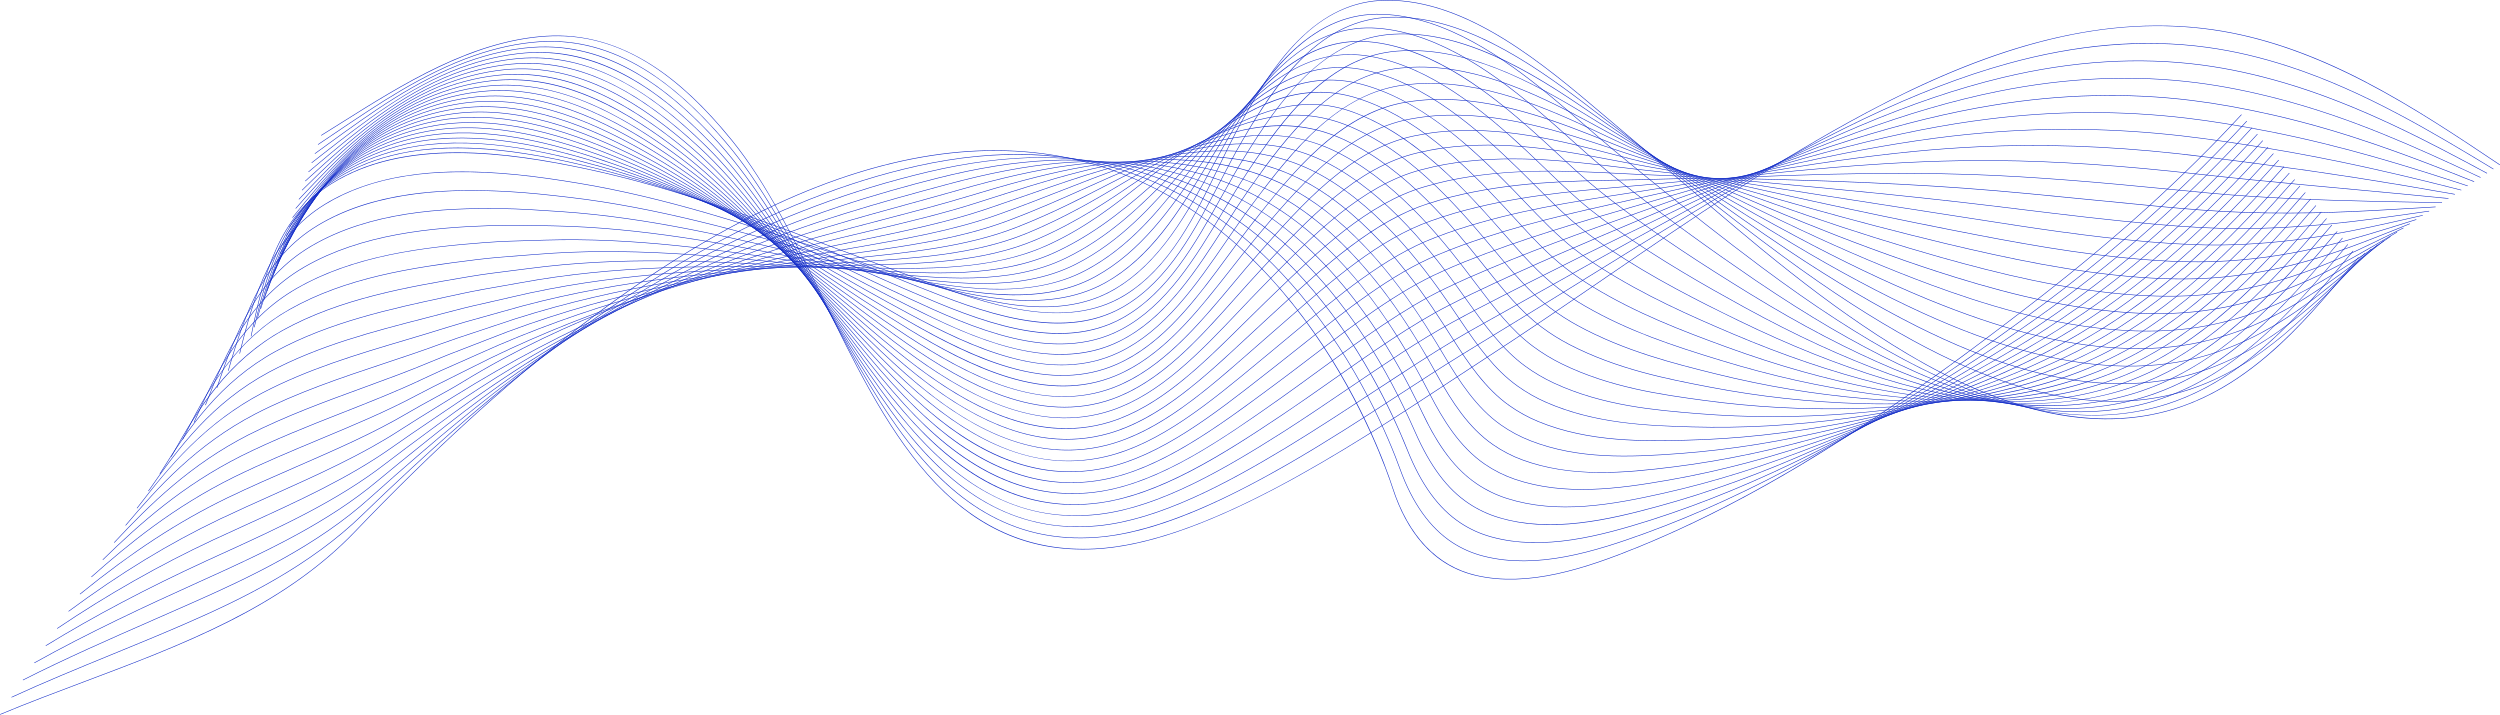 <svg xmlns="http://www.w3.org/2000/svg" width="1798" height="514" viewBox="0 0 1798 514" fill="none"><path d="M1281.68 342.449C1246.37 362.846 1212.52 379.612 1179.18 393.251C1140.14 409.22 1098.84 422.787 1061.3 413.998C1046.31 410.49 1033.41 402.695 1022.97 390.835C1013.86 380.493 1006.59 367.06 1001.38 350.909C994.82 330.627 932.766 151.707 773.79 114.996C709.146 100.067 636.719 110.859 558.529 147.065C465.934 189.941 363.956 269.151 255.421 382.491C232.11 406.835 202.592 427.873 165.182 446.811C131.873 463.672 95.659 477.285 60.636 490.448C40.628 497.967 19.937 505.743 0.148 514L0 513.642C19.797 505.385 40.49 497.604 60.501 490.082C130.667 463.71 203.222 436.438 255.14 382.22C311.377 323.492 366.309 273.483 418.414 233.576C466.761 196.547 513.846 167.321 558.363 146.709C599.287 127.759 638.997 115.642 676.387 110.695C710.351 106.199 743.149 107.518 773.874 114.615C807.753 122.439 839.792 137.419 869.097 159.137C893.643 177.332 916.484 200.384 936.981 227.661C977.632 281.75 996.823 335.578 1001.74 350.788C1012.92 385.375 1033.54 407.102 1061.39 413.618C1098.82 422.38 1140.05 408.833 1179.03 392.89C1285.98 349.137 1384.68 277.726 1467.14 213.641C1523.08 170.16 1570.44 127.202 1611.94 82.302L1612.23 82.567C1570.72 127.482 1523.33 170.456 1467.38 213.95C1413.25 256.021 1370.63 286.688 1329.18 313.388C1313.02 323.802 1297.21 333.477 1281.68 342.447V342.449Z" fill="#0F29C7"></path><path d="M1321.21 318.103C1314.53 321.963 1307.88 325.712 1301.26 329.362C1260.23 351.945 1221.67 369.719 1183.36 383.697C1147.22 396.817 1105.44 409.99 1066.91 400.167C1058.83 398.113 1051.26 394.805 1044.42 390.331C1028.3 379.783 1015.62 362 1006.75 337.473C999.113 316.362 976.834 261.851 935 211.799C900.278 170.252 859.716 141.044 814.447 124.979C768.707 108.748 716.697 106.913 659.866 119.527C608.747 130.874 555.906 151.804 502.815 181.741C436.303 219.247 366.844 271.374 296.369 336.68C282.751 349.298 271.481 359.973 260.903 370.27C223.147 407.038 175.204 430.611 133.289 448.816C115.741 456.45 97.811 463.8 80.471 470.902C56.543 480.704 31.799 490.843 8.357 501.641L8.193 501.288C31.642 490.486 56.389 480.345 80.32 470.541C97.661 463.439 115.588 456.091 133.132 448.459C175.019 430.266 222.92 406.713 260.63 369.99C271.21 359.691 282.481 349.015 296.102 336.396C332.623 302.553 369.103 272.03 404.528 245.673C437.512 221.132 470.517 199.509 502.621 181.405C555.746 151.449 608.623 130.503 659.777 119.148C689.203 112.618 717.532 109.909 743.984 111.102C768.691 112.214 792.44 116.76 814.573 124.616C859.909 140.704 900.525 169.953 935.292 211.554C977.167 261.654 999.465 316.212 1007.11 337.346C1015.95 361.791 1028.57 379.508 1044.63 390.009C1051.43 394.459 1058.96 397.751 1067 399.793C1105.43 409.59 1147.14 396.432 1183.22 383.333C1221.51 369.362 1260.06 351.598 1301.07 329.02C1354.84 299.389 1410.48 262.877 1471.16 217.395C1475 214.516 1478.85 211.59 1482.6 208.701C1530.73 171.657 1575.53 130.699 1615.76 86.973L1616.05 87.234C1575.81 130.976 1530.99 171.95 1482.84 209.007C1479.08 211.898 1475.24 214.824 1471.4 217.704C1418.17 257.599 1368.82 290.595 1321.2 318.101L1321.21 318.103Z" fill="#0F29C7"></path><path d="M1364.13 293.748C1344.26 305.225 1324.42 315.927 1304.65 325.824C1263.95 346.149 1225.65 361.953 1187.55 374.138C1151.65 385.495 1110.18 396.738 1072.53 386.331C1064.56 384.148 1057.07 380.758 1050.27 376.254C1034.5 365.826 1022.03 348.745 1012.13 324.034C1001.48 297.412 977.665 246.124 937.957 201.73C903.669 163.399 863.358 137.01 818.141 123.297C774.246 109.986 724.802 110.196 666.984 123.94C612.391 136.918 561.07 156.093 510.093 182.561C440.498 218.695 372.543 265.758 302.348 326.437C290.188 336.95 278.288 347.277 266.391 358.037C228.398 392.434 180.359 415.144 138.308 433.728C129.361 437.697 120.311 441.666 111.561 445.504C78.389 460.055 47.057 473.798 16.573 489.273L16.396 488.928C46.891 473.447 78.228 459.705 111.406 445.15C120.156 441.313 129.206 437.343 138.153 433.374C180.173 414.799 228.179 392.108 266.131 357.749C278.029 346.984 289.929 336.656 302.092 326.142C338.463 294.701 375.15 266.271 411.132 241.647C443.849 219.253 477.083 199.257 509.91 182.214C560.915 155.73 612.264 136.544 666.889 123.561C696.173 116.597 723.934 113.089 749.403 113.13C773.785 113.167 796.949 116.46 818.252 122.924C863.535 136.657 903.906 163.083 938.243 201.467C956.029 221.35 972.383 244.505 986.852 270.293C996.544 287.571 1005.17 305.6 1012.49 323.884C1022.36 348.519 1034.78 365.542 1050.49 375.925C1057.25 380.405 1064.7 383.78 1072.63 385.952C1110.18 396.329 1151.58 385.099 1187.43 373.76C1225.51 361.581 1263.8 345.785 1304.48 325.468C1361.23 297.053 1418.68 261.952 1475.2 221.133C1479.07 218.331 1482.94 215.486 1486.71 212.669C1533.03 178.069 1577.74 137.343 1619.59 91.629L1619.88 91.89C1578.01 137.622 1533.28 178.363 1486.94 212.978C1483.17 215.795 1479.3 218.643 1475.43 221.447C1438.57 248.063 1401.32 272.253 1364.12 293.74L1364.13 293.748Z" fill="#0F29C7"></path><path d="M1403.87 273.192C1372.71 291.194 1340.68 307.607 1308.03 322.288C1267.15 340.606 1229.1 354.44 1191.73 364.577C1175.23 369.052 1155.96 374.019 1136.03 376.291C1114.05 378.799 1095.11 377.559 1078.14 372.493C1070.28 370.179 1062.88 366.708 1056.12 362.176C1040.7 351.876 1028.44 335.486 1017.51 310.596C996.523 262.785 970.75 222.772 940.911 191.664C907.131 156.451 867.067 132.884 821.834 121.621C780.69 111.372 732.365 113.578 674.097 128.362C633.276 138.716 578.571 154.334 517.366 183.387C445.481 217.513 377.101 260.957 308.32 316.204C306.555 317.621 304.781 319.045 302.999 320.473C292.873 328.593 282.402 336.993 271.876 345.814C236.175 375.766 192.539 396.519 143.329 418.648C104.721 436.089 63.638 455.219 24.785 476.913L24.591 476.577C63.461 454.874 104.556 435.741 143.171 418.296C192.352 396.18 235.963 375.437 271.628 345.515C282.16 336.689 292.631 328.29 302.757 320.169C304.538 318.742 306.313 317.318 308.078 315.9C376.884 260.635 445.291 217.176 517.202 183.034C578.434 153.965 633.163 138.343 674.002 127.982C732.333 113.18 780.718 110.98 821.927 121.24C845.173 127.029 867.219 136.105 887.458 148.221C906.652 159.71 924.729 174.235 941.188 191.392C971.058 222.532 996.856 262.58 1017.86 310.436C1028.76 335.258 1040.98 351.594 1056.33 361.85C1063.06 366.36 1070.44 369.814 1078.25 372.12C1115.25 383.156 1156.17 373.817 1191.63 364.201C1228.98 354.067 1267.01 340.239 1307.88 321.931C1367.58 295.082 1425.23 262.432 1479.24 224.888C1483.13 222.168 1487.03 219.399 1490.81 216.656C1536.26 183.722 1579.64 144.354 1623.42 96.304L1623.71 96.565C1579.91 144.637 1536.51 184.022 1491.04 216.969C1487.25 219.716 1483.36 222.486 1479.46 225.209C1454.96 242.238 1429.72 258.26 1403.87 273.19V273.192Z" fill="#0F29C7"></path><path d="M1435.43 258.844C1396.51 281.324 1355 301.391 1311.42 318.756C1270.76 334.872 1232.97 346.736 1195.92 355.025C1159.18 363.24 1120.26 370.29 1083.76 358.666C1075.97 356.186 1068.64 352.635 1061.97 348.108C1042.68 335.078 1030.95 314.038 1022.89 297.165C1014.32 279.23 988.248 224.646 943.867 181.609C910.182 148.939 871.473 128.771 825.533 119.954C786.959 112.55 741.102 116.631 681.221 132.794C634.604 145.377 581.763 159.641 524.654 184.224C450.335 216.214 381.531 256.043 314.306 305.979C311.304 308.211 308.274 310.449 305.214 312.71C296.147 319.407 286.77 326.333 277.373 333.603C242.411 360.678 201.273 379.442 157.72 399.31C154.603 400.73 151.481 402.157 148.359 403.584C105.458 423.327 67.723 443.273 33.009 464.567L32.806 464.237C67.535 442.938 105.281 422.981 148.198 403.235C151.32 401.807 154.441 400.38 157.558 398.96C201.091 379.104 242.207 360.348 277.136 333.301C286.54 326.027 295.917 319.101 304.987 312.402C308.044 310.143 311.077 307.903 314.076 305.674C350.625 278.523 386.666 254.952 424.265 233.617C456.653 215.238 489.439 198.966 524.504 183.871C581.642 159.276 634.493 145.007 681.124 132.424C741.063 116.246 786.977 112.164 825.611 119.578C848.584 123.989 870.235 131.465 889.959 141.806C909.35 151.972 927.578 165.272 944.144 181.337C988.573 224.427 1014.67 279.055 1023.25 297.009C1035.19 322.008 1047.2 337.674 1062.19 347.799C1068.84 352.303 1076.13 355.84 1083.88 358.308C1120.29 369.904 1159.15 362.861 1195.84 354.657C1232.88 346.375 1270.64 334.518 1311.29 318.408C1373.31 293.688 1431.18 263.492 1483.28 228.653C1487.2 226.018 1491.11 223.326 1494.92 220.651C1539.09 189.623 1582.37 150.48 1627.25 100.988L1627.54 101.249C1582.64 150.762 1539.33 189.926 1495.14 220.968C1491.33 223.648 1487.41 226.342 1483.49 228.974C1467.97 239.351 1451.93 249.322 1435.43 258.856V258.844Z" fill="#0F29C7"></path><path d="M1458.42 250.445C1414.9 275.586 1367.62 296.895 1314.8 315.217C1274.41 329.127 1236.89 339.018 1200.1 345.464C1163.7 351.839 1125.17 357.038 1089.36 344.827C1081.69 342.21 1074.43 338.573 1067.81 334.028C1049.35 321.424 1037.46 301.524 1028.26 283.72C1010.78 249.883 985.721 206.552 946.812 171.535C913.722 141.754 875.255 124.33 829.215 118.266C793.319 113.538 751.186 119.201 688.319 137.205C677.452 140.318 666.388 143.351 654.677 146.557C617.329 156.79 574.998 168.39 531.91 185.038C453.943 215.164 386.69 250.34 320.261 295.733C316.537 298.278 312.674 300.89 308.942 303.414C300.438 309.164 291.643 315.109 282.839 321.364C251.459 343.697 215.427 360.12 177.281 377.509C169.442 381.084 161.336 384.777 153.362 388.488C114.529 406.686 77.84 427.523 41.203 452.19L40.985 451.868C77.639 427.191 114.342 406.346 153.197 388.14C161.171 384.429 169.28 380.734 177.116 377.161C215.245 359.781 251.259 343.365 282.611 321.052C291.421 314.794 300.219 308.847 308.724 303.097C312.459 300.572 316.319 297.961 320.042 295.416C386.496 250.004 453.774 214.818 531.771 184.679C574.875 168.022 617.215 156.422 654.574 146.186C666.284 142.977 677.345 139.945 688.212 136.833C751.13 118.817 793.313 113.147 829.263 117.884C875.382 123.961 913.916 141.417 947.067 171.249C965.292 187.649 982.595 208.004 998.494 231.749C1011.39 251.007 1020.95 268.739 1028.6 283.547C1037.78 301.307 1049.64 321.157 1068.02 333.713C1074.62 338.239 1081.84 341.855 1089.48 344.465C1125.2 356.644 1163.68 351.449 1200.02 345.086C1236.79 338.647 1274.29 328.759 1314.67 314.857C1379.45 292.384 1435.91 265.412 1487.29 232.393C1491.22 229.85 1495.16 227.236 1499 224.62C1542.68 194.885 1584.64 157.081 1631.06 105.644L1631.35 105.903C1584.91 157.363 1542.93 195.19 1499.22 224.94C1495.38 227.558 1491.44 230.172 1487.5 232.718C1477.99 238.832 1468.3 244.74 1458.42 250.449V250.445Z" fill="#0F29C7"></path><path d="M1476.65 245.353C1430.07 272.267 1378.04 294.029 1318.19 311.681C1278.1 323.383 1240.85 331.308 1204.28 335.904C1187.29 338.039 1169.15 340.115 1150.53 340.007C1129.47 339.887 1111.3 336.938 1094.98 330.991C1087.4 328.23 1080.23 324.519 1073.66 319.953C1055.96 307.733 1043.97 288.86 1033.64 270.286C1020.56 246.735 993.316 197.731 949.768 161.472C916.821 134.039 879.689 119.78 832.913 116.591C795.619 114.045 752.66 124.287 695.437 141.628C676.821 147.269 657.261 152.367 636.557 157.759C605.141 165.945 572.655 174.404 539.194 185.867C484.085 204.741 410.08 233.124 326.243 285.502C322.066 288.112 317.909 290.666 313.514 293.371C305.308 298.416 296.825 303.63 288.332 309.146C260.352 327.351 228.938 341.447 195.678 356.372C183.448 361.861 170.797 367.535 158.39 373.413C121.675 390.929 87.048 412.034 49.425 439.832L49.196 439.521C86.843 411.71 121.486 390.595 158.225 373.065C170.637 367.188 183.286 361.511 195.52 356.02C228.766 341.103 260.168 327.01 288.121 308.819C296.618 303.302 305.104 298.086 313.313 293.039C317.711 290.337 321.865 287.78 326.043 285.17C409.917 232.771 483.947 204.377 539.075 185.498C572.551 174.03 605.044 165.567 636.468 157.381C657.172 151.989 676.725 146.895 695.337 141.252C752.6 123.897 795.596 113.651 832.95 116.198C855.792 117.756 876.042 121.923 894.867 128.94C914.91 136.41 932.956 146.955 950.027 161.17C968.378 176.45 985.979 195.871 1002.34 218.906C1015.27 237.105 1025.19 254.264 1033.99 270.093C1044.29 288.627 1056.26 307.458 1073.89 319.632C1080.43 324.179 1087.57 327.879 1095.12 330.626C1130.19 343.401 1166.75 340.23 1204.24 335.519C1240.79 330.926 1278.03 323.007 1318.09 311.308C1384.36 291.766 1441.03 267.176 1491.34 236.137C1495.3 233.677 1499.26 231.142 1503.13 228.592C1545.87 200.42 1587.74 162.833 1634.9 110.304L1635.19 110.563C1588.01 163.118 1546.11 200.724 1503.34 228.916C1499.48 231.466 1495.51 234.005 1491.55 236.465C1486.66 239.486 1481.69 242.449 1476.67 245.351L1476.65 245.353Z" fill="#0F29C7"></path><path d="M1490.83 242.989C1465.27 257.755 1438.43 270.384 1408.96 281.524C1382.02 291.71 1353.44 300.416 1321.57 308.145C1281.85 317.648 1244.86 323.603 1208.47 326.345C1171.31 329.144 1135.09 330.55 1100.59 317.157C1093.12 314.258 1086.03 310.463 1079.5 305.876C1061.67 293.423 1049.26 274.035 1039.02 256.843C1024.01 231.623 996.064 184.676 952.724 151.404C920.351 126.55 883.454 114.954 836.61 114.907C799.959 114.87 757.687 128.4 704.169 145.526L702.555 146.042C678.379 153.78 652.427 159.928 624.95 166.444C599.433 172.493 573.049 178.744 546.468 186.689C485.916 204.78 410.559 227.295 332.219 275.261C325.684 279.261 318.949 282.937 311.816 286.829C305.924 290.045 299.827 293.37 293.809 296.918C269.093 311.542 241.895 323.381 213.104 335.921C196.775 343.034 179.887 350.386 163.406 358.327C128.062 375.494 95.442 396.815 57.634 427.46L57.388 427.159C95.219 396.491 127.867 375.155 163.236 357.977C179.727 350.031 196.618 342.677 212.947 335.564C241.728 323.029 268.909 311.191 293.61 296.581C299.635 293.029 305.73 289.7 311.627 286.486C318.753 282.597 325.487 278.927 332.013 274.928C410.391 226.935 485.778 204.416 546.352 186.317C572.942 178.372 599.332 172.117 624.854 166.069C652.322 159.56 678.271 153.408 702.428 145.676L704.043 145.16C757.594 128.024 799.89 114.488 836.602 114.522C859.251 114.544 879.097 117.167 897.271 122.537C917.481 128.508 935.697 137.853 952.95 151.098C971.415 165.274 989.305 183.772 1006.12 206.083C1020.99 225.808 1032.48 245.113 1039.34 256.649C1049.56 273.805 1061.94 293.15 1079.71 305.564C1086.21 310.132 1093.28 313.911 1100.72 316.797C1135.14 330.158 1171.31 328.757 1208.42 325.962C1244.79 323.223 1281.77 317.271 1321.47 307.771C1388.93 291.413 1445.81 269.197 1495.35 239.888C1499.33 237.513 1503.32 235.053 1507.2 232.574C1549.71 205.461 1590.26 169.192 1638.7 114.975L1638.99 115.234C1590.53 169.479 1549.95 205.77 1507.41 232.902C1503.52 235.385 1499.53 237.847 1495.55 240.222C1493.98 241.152 1492.4 242.075 1490.82 242.989H1490.83Z" fill="#0F29C7"></path><path d="M1501.13 243.091C1500.61 243.387 1500.1 243.682 1499.59 243.976C1449.83 272.181 1394.34 291.445 1324.96 304.613C1285.65 311.934 1248.91 315.918 1212.65 316.791C1183.2 317.497 1142.88 318.464 1106.21 303.329C1098.84 300.288 1091.83 296.415 1085.35 291.81C1068.26 279.738 1055.75 261.283 1044.41 243.412C1028.53 218.407 998.966 171.863 955.684 141.347C923.384 118.574 887.802 109.903 840.311 113.235C811.169 115.28 779.626 126.249 739.69 140.141C730.1 143.477 720.187 146.925 709.672 150.47C681.38 160.012 650.545 166.407 617.899 173.181C596.929 177.531 575.245 182.03 553.747 187.517C487.658 204.383 415.804 225.443 338.193 265.031C333.526 267.413 328.865 269.726 323.932 272.173C315.908 276.155 307.609 280.272 299.303 284.695C277.73 296.208 254.436 305.917 229.774 316.197C209.578 324.614 188.691 333.322 168.437 343.249C125.157 364.643 92.294 391.576 65.859 415.1L65.603 414.81C92.059 391.269 124.945 364.314 168.267 342.9C188.536 332.968 209.426 324.258 229.63 315.838C254.285 305.561 277.57 295.853 299.126 284.349C307.441 279.926 315.741 275.803 323.765 271.821C328.698 269.375 333.358 267.059 338.023 264.682C415.669 225.078 487.549 204.007 553.658 187.139C575.165 181.651 596.852 177.15 617.826 172.798C650.46 166.027 681.286 159.632 709.556 150.098C720.067 146.555 729.979 143.104 739.57 139.771C779.534 125.872 811.101 114.89 840.29 112.844C862.768 111.268 882.192 112.347 899.688 116.147C920.044 120.566 938.436 128.708 955.914 141.026C999.261 171.585 1028.85 218.173 1044.74 243.202C1056.07 261.039 1068.55 279.458 1085.58 291.489C1092.04 296.076 1099.03 299.937 1106.36 302.965C1142.97 318.072 1183.24 317.106 1212.65 316.396C1248.89 315.527 1285.61 311.545 1324.9 304.228C1394.24 291.071 1449.69 271.817 1499.42 243.636C1503.43 241.339 1507.44 238.956 1511.33 236.553C1564.9 203.511 1609.6 156.717 1642.56 119.643L1642.85 119.902C1620.02 145.582 1600.45 165.733 1581.27 183.324C1557.64 204.995 1534.83 222.516 1511.54 236.883C1508.14 238.982 1504.64 241.067 1501.14 243.09L1501.13 243.091Z" fill="#0F29C7"></path><path d="M1510.85 243.667C1508.38 245.091 1505.99 246.434 1503.62 247.728C1454.49 274.501 1398.79 291.454 1328.34 301.076C1289.49 306.24 1253.02 308.255 1216.83 307.23C1199.45 306.738 1182.41 306.101 1165.01 303.745C1144.88 301.018 1127.48 296.355 1111.82 289.492C1104.56 286.313 1097.63 282.355 1091.2 277.732C1074.82 266.034 1062.75 249.184 1049.78 229.972C1031.91 203.513 1002.01 159.228 958.636 131.277C918.015 105.103 877.894 106.618 844.003 111.55C820.149 115.022 794.294 125.154 764.352 136.886C749.465 142.719 734.069 148.752 716.781 154.884C685.366 166.029 650.75 172.052 614.102 178.433C596.679 181.464 578.663 184.6 561.013 188.339C494.206 202.481 422.434 219.262 344.155 254.789C339.379 256.958 334.605 259.053 329.547 261.276C321.481 264.821 313.136 268.487 304.772 272.468C286.26 281.309 266.611 289.033 245.808 297.213C221.916 306.605 197.21 316.32 173.441 328.17C131.603 349.214 100.95 376.447 74.052 402.737L73.78 402.46C100.699 376.144 131.381 348.891 173.264 327.825C197.051 315.968 221.765 306.249 245.663 296.853C266.459 288.677 286.101 280.957 304.602 272.118C312.969 268.135 321.318 264.468 329.389 260.924C334.443 258.703 339.217 256.608 343.994 254.439C422.306 218.893 494.105 202.105 560.933 187.96C578.591 184.221 596.609 181.088 614.036 178.055C650.668 171.678 685.267 165.656 716.65 154.525C733.929 148.394 749.322 142.363 764.209 136.53C794.173 124.79 820.05 114.65 843.949 111.169C877.908 106.224 918.115 104.71 958.844 130.956C1002.28 158.95 1032.22 203.276 1050.1 229.757C1063.05 248.935 1075.1 265.757 1091.42 277.415C1097.83 282.024 1104.74 285.969 1111.97 289.136C1147.94 304.892 1186.14 305.971 1216.84 306.844C1253.01 307.867 1289.46 305.856 1328.29 300.693C1398.69 291.078 1454.35 274.141 1503.43 247.392C1507.3 245.284 1511.22 243.042 1515.42 240.54C1567.89 209.263 1611.06 164.236 1646.36 124.318L1646.65 124.575C1611.33 164.516 1568.14 209.568 1515.62 240.877C1513.99 241.847 1512.4 242.777 1510.85 243.675V243.667Z" fill="#0F29C7"></path><path d="M1520.15 244.591C1520 244.678 1519.86 244.762 1519.71 244.849C1515.57 247.236 1511.51 249.466 1507.64 251.48C1480.49 265.619 1451.62 276.278 1419.36 284.065C1393.06 290.417 1364.39 294.822 1331.72 297.533C1293.38 300.573 1257.17 300.613 1221.01 297.663C1190.65 295.185 1152.87 292.102 1117.43 275.654C1110.28 272.336 1103.42 268.299 1097.04 263.656C1080.17 251.464 1066.88 232.907 1055.16 216.533C1036.47 190.435 1005.19 146.755 961.586 121.213C921.453 97.703 883.13 101.869 847.697 109.868C827.737 114.373 806.876 123.738 782.724 134.583C765.479 142.324 745.932 151.1 723.892 159.31C690.058 171.916 650.732 177.341 612.703 182.591C598.086 184.609 582.967 186.694 568.286 189.166C507.239 199.438 431.262 212.223 350.123 244.558C345.302 246.478 340.484 248.326 335.381 250.285C327.2 253.421 318.743 256.668 310.252 260.243C294.735 266.803 278.533 272.719 261.381 278.979C233.92 289 205.522 299.364 178.459 313.087C137.664 333.963 108.119 362.566 82.265 390.371L81.981 390.105C107.859 362.278 137.435 333.643 178.282 312.741C205.369 299.005 233.775 288.64 261.246 278.613C278.395 272.356 294.593 266.442 310.104 259.886C318.598 256.308 327.06 253.063 335.243 249.921C340.346 247.963 345.164 246.115 349.982 244.196C431.156 211.845 507.157 199.055 568.221 188.783C582.907 186.312 598.027 184.227 612.647 182.207C650.655 176.96 689.961 171.538 723.754 158.947C745.782 150.739 765.322 141.967 782.56 134.23C806.731 123.378 827.607 114.009 847.605 109.491C883.116 101.474 921.526 97.303 961.774 120.88C1005.45 146.463 1036.76 190.187 1055.46 216.309C1067.17 232.66 1080.44 251.191 1097.26 263.344C1103.62 267.971 1110.46 271.995 1117.58 275.307C1152.97 291.728 1190.71 294.808 1221.03 297.285C1257.18 300.232 1293.37 300.191 1331.68 297.155C1376.33 293.45 1443.13 284.646 1507.46 251.141C1511.32 249.13 1515.38 246.904 1519.51 244.518C1519.66 244.435 1519.81 244.346 1519.95 244.263C1571.41 214.538 1612.95 171.3 1650.18 128.982L1650.47 129.239C1613.22 171.578 1571.64 214.847 1520.15 244.599V244.591Z" fill="#0F29C7"></path><path d="M1528.1 246.396C1526.67 247.221 1525.25 248.026 1523.8 248.827C1519.65 251.138 1515.57 253.291 1511.67 255.23C1484.38 268.79 1455.32 278.496 1422.82 284.897C1396.56 290.068 1367.87 293.045 1335.1 293.998C1297.31 294.953 1261.36 293.025 1225.19 288.104C1195.23 284.03 1157.95 278.957 1123.04 261.815C1116 258.355 1109.22 254.241 1102.88 249.576C1086.86 237.858 1073.98 220.84 1061.51 204.38L1060.53 203.09C1041.08 177.398 1008.51 134.393 964.544 111.145C926.83 91.199 892.037 95.537 851.398 108.182C834.398 113.472 817.14 122.398 797.16 132.732C778.079 142.6 756.451 153.787 731.01 163.724C695.273 177.684 653.494 181.872 613.091 185.918C600.714 187.157 587.912 188.441 575.562 189.982L572.149 190.409C503.943 198.92 433.417 207.723 356.1 234.317C351.301 235.965 346.503 237.546 341.419 239.22C333.06 241.972 324.421 244.818 315.737 248.012C303.181 252.65 290.269 256.949 276.594 261.499C245.65 271.794 213.652 282.439 183.478 298.004C141.528 319.843 113.477 350.749 90.476 378.002L90.18 377.752C113.205 350.471 141.285 319.531 183.298 297.66C213.499 282.08 245.512 271.431 276.468 261.133C290.139 256.585 303.048 252.288 315.601 247.652C324.291 244.454 332.934 241.606 341.296 238.853C346.376 237.18 351.175 235.599 355.969 233.949C433.322 207.343 503.871 198.541 572.093 190.025L575.506 189.599C587.859 188.055 600.663 186.775 613.043 185.533C653.421 181.489 695.175 177.306 730.86 163.363C756.282 153.432 777.9 142.251 796.975 132.387C816.971 122.044 834.239 113.112 851.274 107.811C867.35 102.809 886.517 97.625 906.759 97.125C927.388 96.612 946.346 101.087 964.717 110.802C1008.75 134.094 1041.36 177.138 1060.83 202.859L1061.81 204.148C1074.25 220.585 1087.12 237.586 1103.1 249.266C1109.42 253.915 1116.18 258.023 1123.2 261.468C1158.05 278.581 1195.3 283.649 1225.23 287.72C1261.38 292.638 1297.31 294.564 1335.08 293.608C1379.98 292.302 1447.13 286.87 1511.49 254.883C1515.38 252.946 1519.46 250.795 1523.61 248.488C1525.04 247.691 1526.48 246.88 1527.9 246.061C1577.02 217.682 1617.51 175.333 1654 133.644L1654.29 133.901C1617.78 175.61 1577.25 217.994 1528.09 246.397L1528.1 246.396Z" fill="#0F29C7"></path><path d="M1535.68 248.483C1533.11 249.966 1530.52 251.408 1527.9 252.811C1523.73 255.046 1519.62 257.122 1515.69 258.985C1488.25 271.978 1459 280.73 1426.28 285.73C1400.01 289.743 1371.29 291.292 1338.48 290.46C1301.28 289.375 1265.58 285.479 1229.37 278.543C1199.85 272.89 1163.11 265.854 1128.65 247.983C1121.72 244.387 1115.01 240.186 1108.73 235.506C1093.49 224.233 1080.75 208.264 1068.43 192.813C1067.59 191.758 1066.75 190.707 1065.91 189.652C1045.73 164.4 1011.94 122.129 967.497 101.078C925.569 81.216 887.492 93.461 855.091 106.497C840.404 112.406 825.844 121.082 808.982 131.128C788.844 143.129 766.013 156.73 738.118 168.144C700.859 183.386 657.116 186.057 614.808 188.638C604.242 189.283 593.317 189.948 582.828 190.804C578.566 191.153 574.294 191.494 570.016 191.839C504.143 197.138 436.026 202.62 362.062 224.075C357.347 225.442 352.631 226.747 347.64 228.126C339.045 230.499 330.158 232.955 321.215 235.784C311.605 238.837 301.862 241.73 291.55 244.79C257.173 254.99 221.63 265.539 188.493 282.922C147.265 304.751 121.518 335.755 98.684 365.635L98.378 365.399C109.063 351.417 122.011 335.138 137.063 320.416C153.113 304.718 169.878 292.337 188.316 282.577C221.483 265.176 257.045 254.621 291.441 244.414C301.753 241.354 311.495 238.461 321.099 235.412C330.051 232.582 338.941 230.125 347.539 227.75C352.53 226.371 357.242 225.068 361.958 223.701C435.959 202.233 504.096 196.754 569.989 191.451C574.267 191.107 578.537 190.762 582.801 190.417C593.295 189.562 604.22 188.897 614.789 188.25C657.063 185.671 700.775 183 737.976 167.782C765.846 156.379 788.663 142.785 808.789 130.792C825.66 120.74 840.232 112.054 854.949 106.135C870.814 99.751 889.658 92.94 909.113 90.844C929.772 88.617 948.925 91.85 967.665 100.726C1012.19 121.816 1046.01 164.129 1066.22 189.41C1067.06 190.462 1067.9 191.516 1068.74 192.571C1081.04 208 1093.76 223.951 1108.96 235.193C1115.23 239.864 1121.91 244.05 1128.83 247.639C1163.24 265.483 1199.95 272.516 1229.45 278.165C1265.64 285.097 1301.31 288.993 1338.49 290.078C1383.58 291.22 1450.99 289.202 1515.53 258.64C1519.45 256.781 1523.56 254.707 1527.72 252.476C1580.78 224.078 1622.71 178.657 1657.84 138.315L1658.13 138.572C1624.71 176.949 1585.15 219.915 1535.68 248.491V248.483Z" fill="#0F29C7"></path><path d="M1542.92 250.822C1539.29 252.921 1535.65 254.91 1532 256.793C1527.82 258.952 1523.69 260.95 1519.72 262.735C1492.11 275.172 1462.67 282.962 1429.74 286.557C1403.41 289.43 1374.67 289.548 1341.86 286.921C1305.28 283.852 1269.85 277.985 1233.55 268.982C1204.51 261.778 1168.36 252.811 1134.26 234.148C1127.44 230.411 1120.81 226.133 1114.57 221.428C1100.08 210.583 1087.53 195.584 1075.38 181.082C1074.01 179.455 1072.65 177.833 1071.29 176.215C1044.28 144.139 1011.99 108.462 970.456 91.013C928.301 73.306 892.177 88.121 858.791 104.811C845.954 111.229 832.874 120.187 819.02 129.668C798.346 143.823 774.912 159.864 745.236 172.566C706.746 189.035 661.41 189.984 617.565 190.9C608.484 191.091 599.093 191.286 590.108 191.627C583.156 191.891 576.066 192.141 569.204 192.384C505.289 194.64 439.199 196.976 368.035 213.836C363.472 214.918 358.911 215.941 354.081 217.026C345.18 219.024 335.979 221.089 326.696 223.555C320.045 225.332 313.393 227.044 306.35 228.856C268.56 238.584 229.48 248.641 193.512 267.839C152.877 289.72 128.439 322.04 106.895 353.266L106.576 353.047C128.149 321.777 152.617 289.417 193.328 267.497C229.338 248.279 268.44 238.214 306.255 228.481C313.297 226.67 319.944 224.956 326.597 223.182C335.887 220.712 345.093 218.649 353.997 216.648C358.824 215.566 363.383 214.54 367.945 213.463C439.143 196.592 505.255 194.257 569.188 191.999C576.046 191.758 583.139 191.507 590.088 191.245C599.073 190.903 608.468 190.706 617.554 190.517C661.362 189.6 706.66 188.654 745.081 172.212C774.724 159.53 798.138 143.495 818.798 129.353C832.66 119.862 845.753 110.897 858.611 104.467C892.079 87.735 928.291 72.886 970.599 90.657C1012.21 108.136 1044.54 143.858 1071.58 175.967C1072.94 177.584 1074.31 179.211 1075.67 180.837C1087.8 195.324 1100.35 210.303 1114.8 221.12C1121.03 225.813 1127.64 230.082 1134.45 233.809C1168.5 252.447 1204.62 261.406 1233.64 268.607C1269.92 277.606 1305.33 283.471 1341.89 286.537C1387.1 290.158 1454.7 291.595 1519.56 262.388C1523.52 260.605 1527.64 258.61 1531.82 256.453C1584.41 229.343 1626.41 183.666 1661.66 142.98L1661.95 143.236C1644.78 163.055 1624.25 186.06 1602.14 206.404C1582.14 224.806 1562.66 239.425 1542.92 250.826V250.822Z" fill="#0F29C7"></path><path d="M1549.83 253.402C1545.34 255.996 1540.77 258.457 1536.1 260.775C1531.91 262.851 1527.76 264.775 1523.75 266.488C1495.95 278.37 1466.33 285.206 1433.19 287.385C1406.77 289.123 1378 287.814 1345.25 283.38C1309.31 278.389 1274.15 270.548 1237.74 259.415C1202.73 248.71 1171.21 238.38 1139.88 220.309C1133.16 216.434 1126.61 212.075 1120.42 207.351C1106.66 196.925 1094.31 182.852 1082.37 169.242C1080.48 167.081 1078.58 164.919 1076.67 162.77C1056.55 140.045 1019.08 97.741 973.416 80.943C933.452 66.243 901.106 83.061 869.823 99.329C867.369 100.604 864.923 101.878 862.477 103.13C848.944 110.07 835.734 120.567 821.748 131.678C802.471 146.993 780.622 164.348 752.352 176.985C734.683 184.882 713.786 189.745 688.466 191.853C666.117 193.713 643.233 193.253 621.104 192.814C612.891 192.651 605.13 192.496 597.384 192.452C588.127 192.4 578.689 192.304 569.556 192.212C507.262 191.571 442.849 190.905 374.012 203.604C369.678 204.401 365.358 205.155 360.781 205.95C351.494 207.563 341.89 209.233 332.183 211.335C328.526 212.131 324.825 212.926 321.097 213.727C281.794 222.175 237.252 231.747 198.539 252.764C158.402 274.733 135.32 308.357 115.111 340.906L114.783 340.702C135.018 308.105 158.143 274.439 198.352 252.424C237.117 231.382 281.69 221.801 321.013 213.35C324.745 212.547 328.443 211.754 332.099 210.958C341.815 208.856 351.422 207.183 360.715 205.572C365.287 204.775 369.608 204.025 373.942 203.227C442.817 190.524 507.251 191.188 569.562 191.827C578.692 191.922 588.135 192.019 597.387 192.07C605.138 192.115 612.898 192.267 621.116 192.431C666.179 193.332 712.776 194.26 752.199 176.635C780.427 164.017 802.252 146.676 821.511 131.376C835.512 120.252 848.739 109.745 862.304 102.791C864.747 101.536 867.192 100.267 869.647 98.992C901.002 82.687 933.428 65.831 973.551 80.588C992.897 87.703 1012.03 99.57 1032.06 116.866C1048.8 131.331 1063.54 147.358 1076.96 162.522C1078.87 164.672 1080.77 166.833 1082.66 168.997C1094.59 182.592 1106.93 196.652 1120.66 207.052C1126.84 211.765 1133.38 216.118 1140.08 219.985C1171.37 238.037 1202.88 248.359 1237.86 259.058C1274.24 270.185 1309.39 278.018 1345.3 283.007C1390.58 289.134 1458.32 294.051 1523.6 266.143C1527.61 264.43 1531.75 262.513 1535.93 260.438C1588.1 234.564 1628.54 190.534 1665.49 147.654L1665.78 147.909C1632.12 186.98 1595.55 227.008 1549.84 253.412L1549.83 253.402Z" fill="#0F29C7"></path><path d="M1556.44 256.197C1551.05 259.312 1545.64 262.158 1540.19 264.756C1536.12 266.698 1531.94 268.542 1527.77 270.24C1499.74 281.53 1469.92 287.392 1436.63 288.171C1410.01 288.791 1381.23 286.068 1348.63 279.843C1313.34 272.987 1278.44 263.177 1241.92 249.856C1208.93 237.825 1176.74 225.459 1145.48 206.476C1138.88 202.464 1132.41 198.024 1126.26 193.28C1113.22 183.277 1101.13 170.095 1089.43 157.345C1087.02 154.714 1084.52 151.993 1082.05 149.337C1051.25 116.225 1017.13 83.799 976.367 70.878C933.109 57.167 898.216 78.453 866.18 101.438C856.111 108.661 846.144 117.567 835.585 126.998C814.829 145.536 791.307 166.549 759.462 181.408C719.122 200.231 669.249 197.165 625.245 194.461C618.107 194.022 611.367 193.608 604.65 193.274C593.416 192.721 581.967 192.077 570.895 191.456C509.934 188.03 446.893 184.485 379.973 193.367C375.968 193.899 371.982 194.393 367.763 194.918C357.998 196.13 347.896 197.386 337.658 199.109L335.843 199.419C293.234 206.642 244.94 214.831 203.548 237.686C163.83 259.785 142.138 294.688 123.313 328.543L122.975 328.353C133.711 309.045 143.321 293.153 155.331 278.339C169.513 260.845 185.226 247.438 203.359 237.343C244.808 214.455 293.135 206.261 335.776 199.032L337.591 198.723C347.838 196.998 357.94 195.743 367.713 194.53C371.932 194.005 375.919 193.511 379.92 192.981C446.878 184.095 509.933 187.641 570.913 191.07C581.985 191.69 593.434 192.335 604.665 192.89C611.385 193.221 618.128 193.633 625.267 194.072C669.223 196.772 719.042 199.838 759.295 181.057C791.091 166.221 814.591 145.23 835.323 126.707C845.886 117.268 855.864 108.356 865.949 101.124C880.498 90.686 897.575 78.985 916.154 72.21C936.712 64.713 956.445 64.158 976.477 70.51C1017.33 83.46 1051.49 115.921 1082.32 149.074C1084.79 151.73 1087.29 154.452 1089.71 157.086C1101.39 169.823 1113.47 182.991 1126.49 192.976C1132.63 197.714 1139.09 202.146 1145.68 206.152C1176.91 225.112 1209.08 237.476 1242.05 249.499C1278.55 262.815 1313.44 272.617 1348.69 279.469C1393.87 288.095 1461.57 296.489 1527.63 269.891C1531.79 268.197 1535.96 266.353 1540.02 264.418C1591.82 239.722 1632.3 195.502 1669.31 152.323L1669.6 152.575C1648.54 177.137 1630.43 197.262 1610.49 215.642C1592.29 232.407 1574.46 245.792 1556.44 256.207V256.197Z" fill="#0F29C7"></path><path d="M1563.03 259.049C1556.96 262.553 1550.73 265.793 1544.29 268.738C1540.2 270.609 1536 272.377 1531.8 273.99C1503.56 284.736 1473.57 289.643 1440.09 288.995C1413.32 288.478 1384.51 284.324 1352.01 276.297C1317.39 267.641 1282.75 255.861 1246.1 240.287C1215.27 227.188 1182.55 212.721 1151.1 192.636C1144.6 188.489 1138.21 183.967 1132.1 179.198C1119.79 169.638 1108.02 157.347 1096.64 145.459C1093.63 142.314 1090.51 139.059 1087.42 135.889C1055.76 103.438 1020.76 71.883 979.317 60.805C935.2 49.014 901.057 73.574 869.866 99.743C860.859 107.302 852.032 116.257 842.685 125.736C824.692 143.989 804.583 164.382 777.945 179.771C774.279 181.889 770.494 183.91 766.569 185.819C725.525 205.791 674.702 200.53 629.861 195.887C623.642 195.244 617.767 194.634 611.918 194.091C599.012 192.887 585.875 191.547 573.173 190.248C513.264 184.123 451.313 177.789 385.937 183.12C382.388 183.411 378.867 183.676 375.137 183.955C364.767 184.738 354.042 185.542 343.133 186.87C295.284 192.741 248.985 199.889 208.561 222.592C169.194 244.851 149.651 279.56 131.515 316.165L131.17 315.993C139.179 299.827 148.783 281.168 161.419 264.303C174.965 246.219 190.319 232.468 208.373 222.258C248.857 199.519 295.195 192.362 343.087 186.488C354.005 185.16 364.733 184.354 375.108 183.573C378.837 183.29 382.357 183.025 385.909 182.738C451.32 177.405 513.288 183.737 573.212 189.867C585.915 191.166 599.051 192.506 611.954 193.712C617.805 194.259 623.683 194.866 629.903 195.509C674.691 200.147 725.456 205.401 766.401 185.482C798.787 169.724 821.964 146.214 842.412 125.472C851.764 115.986 860.596 107.024 869.62 99.455C883.715 87.627 900.279 74.324 918.527 66.061C938.989 56.797 958.907 54.958 979.42 60.441C998.939 65.656 1018.53 75.854 1039.32 91.612C1057.75 105.585 1074.12 121.704 1087.7 135.627C1090.8 138.797 1093.91 142.053 1096.93 145.201C1108.3 157.077 1120.05 169.36 1132.34 178.903C1138.44 183.664 1144.82 188.177 1151.3 192.317C1182.73 212.39 1215.44 226.85 1246.25 239.939C1282.88 255.502 1317.5 267.276 1352.1 275.931C1423.89 293.664 1480.95 292.937 1531.66 273.637C1535.85 272.027 1540.05 270.261 1544.12 268.393C1595.65 244.821 1634.55 202.242 1673.13 156.986L1673.42 157.238C1639.63 196.881 1605.58 234.468 1563.02 259.057L1563.03 259.049Z" fill="#0F29C7"></path><path d="M1569.09 262.213C1562.23 266.176 1555.34 269.671 1548.38 272.722C1544.28 274.525 1540.05 276.214 1535.83 277.745C1507.78 287.808 1476.73 291.871 1443.55 289.827C1416.6 288.167 1387.77 282.584 1355.39 272.756C1321.45 262.363 1287.07 248.614 1250.28 230.725C1221.81 216.876 1188.74 200.3 1156.71 178.802C1150.33 174.518 1144.02 169.919 1137.95 165.127C1126.41 156.054 1115.56 145.179 1104.08 133.668C1100.4 129.98 1096.59 126.165 1092.8 122.453C1061.86 92.181 1024.54 59.991 982.281 50.742C937.122 40.86 903.814 68.695 873.567 98.057C865.461 105.924 857.589 114.963 849.257 124.527C829.216 147.532 806.503 173.603 773.693 190.243C732.05 211.354 680.416 203.811 634.862 197.158C629.431 196.364 624.302 195.615 619.198 194.914C604.912 192.953 590.389 190.798 576.347 188.718C517.225 179.954 456.091 170.892 391.915 172.883C388.992 172.973 386.031 173.053 383.041 173.137C371.903 173.442 360.386 173.755 348.623 174.648C305.299 177.977 255.566 183.54 213.591 207.521C174.532 229.973 156.374 265.875 139.737 303.808L139.382 303.65C156.01 265.74 174.169 229.847 213.146 207.33C213.233 207.28 213.313 207.233 213.4 207.183C232.172 196.459 253.904 188.597 279.833 183.147C303.61 178.147 327.938 175.852 348.593 174.263C360.365 173.369 371.89 173.055 383.033 172.752C386.025 172.672 388.981 172.59 391.904 172.499C456.115 170.506 517.265 179.573 576.406 188.34C590.449 190.423 604.97 192.575 619.253 194.537C624.358 195.238 629.486 195.987 634.917 196.781C680.413 203.428 731.984 210.962 773.516 189.906C806.265 173.307 828.948 147.262 848.965 124.284C857.305 114.71 865.184 105.668 873.296 97.789C886.881 84.603 902.876 69.725 920.918 59.938C941.263 48.905 961.361 45.776 982.363 50.372C1024.72 59.642 1062.1 91.875 1093.07 122.185C1096.87 125.895 1100.67 129.711 1104.35 133.401C1115.83 144.908 1126.66 155.77 1138.19 164.831C1144.25 169.615 1150.56 174.213 1156.93 178.489C1188.93 199.972 1221.98 216.544 1250.45 230.385C1287.22 248.266 1321.58 262.007 1355.5 272.395C1427.25 294.167 1484.51 295.755 1535.69 277.387C1539.91 275.86 1544.13 274.173 1548.23 272.373C1599.47 249.896 1638.36 207.174 1676.96 161.653L1677.25 161.903C1659.36 183.003 1640.12 205.244 1618.84 224.869C1602.15 240.266 1585.72 252.61 1569.09 262.216V262.213Z" fill="#0F29C7"></path><path d="M1575.17 265.405C1567.66 269.741 1560.12 273.497 1552.48 276.703C1548.35 278.441 1544.1 280.053 1539.85 281.499C1511.6 291.026 1480.37 294.111 1447.01 290.658C1419.87 287.851 1391.01 280.835 1358.77 269.217C1325.49 257.143 1291.38 241.425 1254.47 221.162C1225.29 205.145 1193.94 187.253 1162.32 164.965C1156.06 160.552 1149.83 155.872 1143.8 151.049C1133.09 142.532 1122.77 132.584 1111.85 122.051C1107.4 117.761 1102.79 113.323 1098.18 109.012C1066.46 79.353 1028.24 48.041 985.233 40.672C938.871 32.725 906.47 63.829 877.256 96.365C869.93 104.524 862.868 113.673 855.389 123.362C836.837 147.397 815.927 174.486 785.505 192.061C783.96 192.953 782.395 193.818 780.8 194.663C762.014 204.579 739.37 208.947 711.569 208.019C687.323 207.209 662.255 202.468 640.138 198.287C635.398 197.39 630.919 196.543 626.463 195.736C611.066 192.94 595.44 189.904 580.326 186.971C521.744 175.597 461.169 163.834 397.874 162.643C395.827 162.603 393.761 162.561 391.677 162.519C379.537 162.27 366.984 162.013 354.094 162.416C310.336 163.824 260.079 168.471 218.947 192.233C218.83 192.301 218.716 192.367 218.599 192.434C179.831 215.081 163.052 252.188 147.934 291.438L147.572 291.298C162.713 251.98 179.527 214.809 218.402 192.1C218.519 192.033 218.636 191.965 218.75 191.899C259.956 168.095 310.271 163.44 354.077 162.031C366.976 161.627 379.537 161.885 391.684 162.135C393.764 162.178 395.83 162.221 397.88 162.258C461.209 163.453 521.798 175.216 580.398 186.593C595.509 189.528 611.138 192.562 626.531 195.357C630.988 196.167 635.467 197.014 640.207 197.912C686.318 206.63 738.578 216.511 780.615 194.326C813.54 176.949 835.608 148.358 855.079 123.134C862.561 113.443 869.628 104.287 876.965 96.117C889.992 81.61 905.39 65.178 923.316 53.833C943.518 41.042 963.795 36.614 985.296 40.3C1028.4 47.687 1066.68 79.043 1098.44 108.74C1103.06 113.056 1107.66 117.492 1112.11 121.785C1123.04 132.312 1133.35 142.255 1144.04 150.758C1150.07 155.577 1156.29 160.251 1162.54 164.659C1194.14 186.932 1225.48 204.819 1254.65 220.832C1291.54 241.087 1325.64 256.797 1358.9 268.86C1429.57 294.328 1488.71 298.344 1539.73 281.138C1543.96 279.698 1548.2 278.087 1552.33 276.353C1603.4 254.901 1640.72 213.831 1680.78 166.318L1681.08 166.568C1662.38 188.736 1643.88 210.227 1623.02 229.482C1606.99 244.275 1591.18 256.16 1575.17 265.408V265.405Z" fill="#0F29C7"></path><path d="M1581.11 268.701C1573 273.382 1564.84 277.367 1556.58 280.687C1552.42 282.36 1548.15 283.896 1543.88 285.254C1515.42 294.251 1483.99 296.35 1450.47 291.489C1423.12 287.525 1394.24 279.084 1362.16 265.681C1329.53 251.986 1295.67 234.299 1258.65 211.603C1221.8 189.013 1193.82 170.364 1167.94 151.137C1161.97 146.744 1155.99 142.114 1149.64 136.982C1139.92 129.146 1130.32 120.235 1120.16 110.797C1114.77 105.789 1109.18 100.609 1103.56 95.58C1072.96 68.223 1032.2 36.112 988.191 30.612C940.494 24.65 907.823 60.558 880.947 94.685C874.298 103.125 867.931 112.418 861.184 122.253C842.324 149.766 820.958 180.952 787.912 199.089C768.944 209.504 745.979 213.695 717.706 211.902C693.113 210.344 667.902 204.48 645.656 199.309C641.528 198.349 637.626 197.441 633.74 196.561C617.511 192.888 601.055 188.939 585.141 185.125C526.849 171.139 466.568 156.68 403.849 152.407L401.422 152.242C387.941 151.321 373.999 150.366 359.579 150.193C318.894 149.723 266.94 152.328 224.893 176.619C224.468 176.864 224.042 177.11 223.62 177.363C185.098 200.226 169.721 238.524 156.143 279.079L155.776 278.955C169.374 238.326 184.783 199.96 223.423 177.029C265.787 151.987 318.436 149.333 359.58 149.807C374.011 149.983 387.956 150.936 401.445 151.857L403.873 152.022C466.625 156.298 526.921 170.761 585.227 184.748C601.138 188.564 617.594 192.514 633.821 196.183C637.707 197.063 641.609 197.971 645.741 198.929C690.075 209.238 745.252 222.068 787.723 198.746C820.674 180.654 842.022 149.506 860.859 122.03C867.607 112.189 873.977 102.894 880.635 94.44C893.072 78.653 907.836 60.72 925.736 47.742C945.787 33.203 966.229 27.474 988.23 30.222C1008.07 32.702 1028.34 40.461 1050.2 53.936C1071.47 67.054 1090.98 83.817 1103.81 95.287C1109.44 100.323 1115.02 105.5 1120.41 110.511C1130.57 119.941 1140.16 128.848 1149.88 136.678C1156.22 141.805 1162.2 146.432 1168.15 150.823C1194.03 170.043 1222 188.687 1258.84 211.27C1295.84 233.955 1329.68 251.635 1362.29 265.322C1432.82 294.789 1492.18 301.188 1543.75 284.883C1548 283.528 1552.26 281.996 1556.41 280.328C1611.41 258.24 1651.99 209.859 1684.59 170.982L1684.89 171.232C1666.14 193.582 1647.62 215.211 1627.18 234.093C1611.77 248.328 1596.53 259.783 1581.09 268.702L1581.11 268.701Z" fill="#0F29C7"></path><path d="M1586.92 272.086C1578.26 277.089 1569.53 281.267 1560.67 284.668C1556.49 286.271 1552.19 287.728 1547.9 289.003C1495.64 304.433 1435.99 295.642 1365.54 262.136C1333.57 246.887 1300.93 227.791 1262.83 202.037C1230.04 179.704 1200.83 158.529 1173.54 137.299C1167.8 132.85 1161.89 128.144 1155.48 122.906C1146.98 115.965 1138.42 108.29 1129.36 100.167C1122.74 94.237 1115.9 88.101 1108.93 82.136C1077.61 55.327 1035.92 24.1 991.144 20.537C941.995 16.628 910.394 55.885 884.63 92.992C878.51 101.807 872.701 111.4 866.55 121.563C857.293 136.851 847.721 152.662 836.276 167.047C823.292 183.365 809.798 195.289 795.023 203.507C751.416 227.758 695.329 212.319 650.262 199.912C647.123 199.048 644.037 198.198 641.011 197.376C624.223 192.821 607.215 187.969 590.765 183.273C532.509 166.646 472.273 149.453 409.816 142.158C394.906 140.415 380.26 138.783 365.06 137.955C327.267 135.908 272.011 136.198 228.638 162.271C190.335 185.366 176.372 224.845 164.35 266.703L163.979 266.595C176.021 224.662 190.014 185.104 228.438 161.939C247.081 150.73 268.721 143.468 294.602 139.729C314.857 136.804 337.91 136.095 365.078 137.568C380.292 138.397 394.943 140.031 409.859 141.775C472.343 149.072 532.597 166.273 590.868 182.9C607.315 187.593 624.32 192.448 641.108 197.002C644.137 197.822 647.223 198.672 650.363 199.536C695.36 211.925 751.363 227.341 794.83 203.166C827.78 184.838 848.199 151.114 866.213 121.359C872.367 111.194 878.181 101.594 884.307 92.766C896.997 74.491 911.093 55.656 928.179 41.67C948.06 25.397 968.663 18.358 991.171 20.15C1036.05 23.721 1077.82 54.994 1109.18 81.84C1116.15 87.806 1123 93.942 1129.61 99.876C1138.67 107.997 1147.22 115.665 1155.73 122.605C1162.13 127.842 1168.03 132.548 1173.78 136.993C1201.06 158.222 1230.26 179.392 1263.04 201.717C1301.12 227.46 1333.75 246.55 1365.7 261.787C1436.06 295.253 1495.63 304.036 1547.79 288.634C1552.07 287.366 1556.35 285.908 1560.52 284.308C1615.33 263.299 1654.16 216.735 1688.42 175.651L1688.72 175.901C1669.21 199.291 1651.43 220.161 1631.36 238.711C1616.52 252.422 1601.82 263.479 1586.91 272.09L1586.92 272.086Z" fill="#0F29C7"></path><path d="M1592.64 275.549C1583.81 280.65 1574.55 285.076 1564.77 288.65C1560.56 290.186 1556.24 291.567 1551.93 292.756C1523.03 300.691 1491.22 300.821 1457.38 293.141C1429.59 286.832 1400.65 275.532 1368.92 258.589C1337.34 241.704 1304.95 220.694 1267.02 192.467C1241.02 173.058 1213.93 151.774 1179.16 123.456C1173.83 119.126 1168.16 114.476 1161.33 108.826C1154.5 103.181 1147.55 97.138 1140.19 90.742C1131.86 83.495 1123.23 76.001 1114.31 68.691C1082.27 42.42 1039.65 12.061 994.104 10.466C945.82 8.776 914.732 48.318 888.323 91.301C882.789 100.31 877.545 109.962 871.994 120.181C863.056 136.634 853.82 153.647 842.68 169.047C830.05 186.513 816.793 199.227 802.143 207.919C801.855 208.085 801.564 208.262 801.279 208.427C758.072 233.392 702.182 215.461 657.208 201.04C654.18 200.066 651.204 199.113 648.292 198.193C631.236 192.795 613.964 187.083 597.256 181.56C538.772 162.222 478.296 142.221 415.792 131.917C402.539 129.732 386.798 127.286 370.544 125.723C310.516 119.972 267.023 126.788 233.662 147.189C195.555 170.524 183.016 211.186 172.56 254.334L172.185 254.241C182.657 211.013 195.226 170.271 233.458 146.859C251.769 135.663 273.997 128.396 299.532 125.26C320.23 122.715 343.473 122.744 370.581 125.339C386.844 126.901 402.594 129.346 415.854 131.537C478.386 141.851 538.876 161.853 597.376 181.195C614.079 186.717 631.351 192.429 648.406 197.827C651.32 198.75 654.297 199.704 657.325 200.677C702.523 215.17 758.786 233.221 801.945 207.59C834.608 188.21 853.442 153.534 871.654 120.002C877.206 109.778 882.451 100.12 887.994 91.102C900.008 71.547 913.49 51.292 930.652 35.619C950.352 17.629 971.112 9.276 994.119 10.082C1039.78 11.682 1082.47 42.085 1114.56 68.397C1123.48 75.71 1132.11 83.207 1140.45 90.456C1147.81 96.849 1154.75 102.888 1161.58 108.535C1168.41 114.187 1174.07 118.837 1179.41 123.165C1214.17 151.476 1241.26 172.758 1267.25 192.166C1305.17 220.384 1337.54 241.382 1369.11 258.259C1439.28 295.723 1499.05 306.889 1551.83 292.39C1556.13 291.204 1560.44 289.826 1564.63 288.293C1619.27 268.331 1658.04 221.575 1692.25 180.324L1692.55 180.572C1664.43 214.483 1633.22 252.112 1592.64 275.558V275.549Z" fill="#0F29C7"></path><path d="M1598.24 279.099C1588.57 284.68 1578.82 289.171 1568.86 292.628C1538.02 303.347 1503.83 304.341 1467.22 295.582C1437.72 288.523 1405.79 274.888 1372.31 255.048C1313.43 220.159 1260.6 174.746 1209.51 130.829C1195.67 118.93 1181.36 106.63 1167.18 94.751C1163.06 91.303 1158.9 87.77 1154.49 84.025C1110.35 46.542 1055.41 -0.106 997.063 0.393C947.244 0.82 917.131 43.525 892.012 89.609C886.94 98.916 882.16 108.792 877.102 119.246C868.573 136.872 859.754 155.096 848.985 171.464C836.783 190.012 823.787 203.381 809.258 212.334C808.596 212.744 807.925 213.145 807.251 213.534C788.247 224.513 765.114 227.694 736.623 223.269C711.159 219.312 685.669 209.996 663.176 201.779C660.593 200.835 658.057 199.909 655.566 199.007C638.539 192.844 621.296 186.363 604.616 180.098C545.63 157.938 484.634 135.023 421.763 121.666C364.047 109.407 291.071 99.507 238.682 132.1C200.75 155.693 189.644 197.528 180.77 241.961L180.391 241.885C189.282 197.366 200.414 155.444 238.478 131.77C262.405 116.887 291.845 109.636 328.473 109.602C362.337 109.571 396.157 115.83 421.844 121.288C484.745 134.649 545.753 157.571 604.752 179.737C621.429 186.004 638.673 192.48 655.697 198.644C658.188 199.547 660.724 200.473 663.306 201.417C708.878 218.068 765.615 238.792 809.054 212.004C841.438 192.047 859.392 154.947 876.754 119.075C881.817 108.615 886.597 98.733 891.674 89.419C902.465 69.626 915.828 47.036 933.138 29.567C952.652 9.876 973.563 0.204 997.062 0.004C1055.56 -0.496 1110.55 46.205 1154.75 83.727C1159.15 87.472 1163.31 91.005 1167.43 94.45C1181.62 106.328 1195.93 118.632 1209.77 130.531C1260.84 174.438 1313.66 219.839 1372.5 254.712C1447.14 298.941 1513.16 311.575 1568.73 292.261C1623.23 273.32 1661.93 226.388 1696.07 184.981L1696.37 185.229C1679.61 205.562 1660.6 228.61 1639.72 247.938C1625.92 260.711 1612.18 271.04 1598.23 279.097L1598.24 279.099Z" fill="#0F29C7"></path><path d="M1608.52 264.992C1596.68 271.836 1584.75 277.133 1572.56 280.988C1553.89 286.898 1533.79 289.492 1512.84 288.697C1471.38 287.121 1426.53 272.859 1375.71 245.096C1346.29 228.998 1316.63 209.798 1282.38 184.672C1259.66 168.023 1237.2 150.391 1215.47 133.339C1200.43 121.534 1184.88 109.325 1169.45 97.608C1164.86 94.123 1160.2 90.522 1155.27 86.711C1116.63 56.848 1068.55 19.684 1018.01 13.451C1011.92 12.683 1005.7 12.394 999.556 12.588C950.851 14.126 919.878 56.106 893.661 101.239C888.308 110.417 883.248 120.124 877.895 130.399C859.661 165.395 840.807 201.577 808.268 220.639C808.124 220.723 807.977 220.808 807.833 220.891C787.86 232.429 763.691 235.417 733.966 230.03C708.167 225.353 682.655 215.257 660.149 206.345C658.493 205.689 656.858 205.04 655.241 204.406C637.384 197.362 619.332 189.942 601.877 182.769C545.363 159.543 486.923 135.527 426.524 120.748C386.024 110.834 333.595 100.737 287.274 110.705C271.09 114.212 256.378 119.939 243.551 127.73C205.554 150.845 193.258 191.85 183.062 235.402L182.684 235.312C192.895 191.678 205.221 150.594 243.347 127.4C256.212 119.587 270.961 113.842 287.191 110.328C308.086 105.833 331.303 104.99 358.178 107.752C384.211 110.426 409.704 116.238 426.614 120.378C487.041 135.168 545.492 159.186 602.022 182.416C619.477 189.59 637.524 197.008 655.379 204.049C656.995 204.688 658.633 205.335 660.289 205.991C703.525 223.109 762.692 246.525 807.651 220.553C807.792 220.471 807.932 220.39 808.073 220.309C840.517 201.306 859.344 165.17 877.553 130.225C882.908 119.944 887.968 110.237 893.326 101.047C904.66 81.537 918.578 59.288 935.888 42.2C955.593 22.747 976.414 12.935 999.545 12.205C1005.71 12.011 1011.94 12.299 1018.06 13.07C1068.7 19.315 1116.83 56.518 1155.51 86.408C1160.44 90.219 1165.09 93.815 1169.68 97.303C1185.12 109.02 1200.67 121.229 1215.71 133.034C1237.43 150.083 1259.89 167.714 1282.61 184.36C1316.85 209.476 1346.49 228.666 1375.9 244.758C1426.66 272.495 1471.46 286.74 1512.86 288.31C1533.77 289.103 1553.82 286.516 1572.44 280.619C1626.69 263.471 1664.32 222.031 1700.71 181.951L1700.99 182.212C1683.09 201.932 1664.57 222.325 1643.66 239.992C1631.93 249.905 1620.27 258.207 1608.52 264.992Z" fill="#0F29C7"></path><path d="M1620.07 250.549C1605.59 258.911 1591.09 265.12 1576.25 269.345C1557.68 274.651 1537.6 276.88 1516.57 275.976C1475.41 274.204 1430.45 260.846 1379.11 235.142C1349.38 220.21 1319.56 202.607 1285.25 179.738C1263.58 165.319 1242.15 150.076 1221.43 135.338C1205.19 123.787 1188.39 111.844 1171.72 100.466C1166.73 97.063 1161.67 93.54 1156.32 89.804C1117.92 63.046 1070.15 29.747 1020.37 25.118C1014.35 24.559 1008.18 24.444 1002.05 24.783C952.088 27.53 920.753 71.694 895.308 112.87C889.695 121.889 884.377 131.382 878.749 141.436C859.931 175.041 840.483 209.775 808.715 228.128C808.239 228.403 807.764 228.672 807.283 228.937C786.499 240.487 761.611 243.026 731.204 236.698C705.054 231.257 679.526 220.329 657.007 210.689L654.919 209.796C636.179 201.779 617.286 193.314 599.014 185.125C545.004 160.928 489.154 135.904 431.283 119.821C388.573 107.951 338.659 97.109 292.295 106.676C276.147 110.054 261.389 115.66 248.418 123.35C210.368 145.986 196.874 186.161 185.355 228.83L184.983 228.727C196.526 185.976 210.047 145.724 248.224 123.015C261.229 115.305 276.026 109.681 292.218 106.295C313.335 101.937 336.622 101.478 363.411 104.889C388.931 108.138 413.146 114.375 431.389 119.446C489.286 135.536 545.149 160.567 599.171 184.77C617.441 192.955 636.334 201.421 655.071 209.439L657.159 210.333C700.737 228.987 760.416 254.539 807.096 228.598C839.634 210.525 859.342 175.305 878.411 141.246C884.043 131.19 889.36 121.689 894.98 112.666C907.465 92.463 921.395 71.475 938.638 54.819C958.536 35.6 979.272 25.649 1002.03 24.395C1008.18 24.055 1014.37 24.171 1020.41 24.732C1042.63 26.796 1066.2 34.607 1092.49 48.604C1115.38 60.795 1137.25 76.036 1156.54 89.485C1161.9 93.219 1166.96 96.744 1171.94 100.144C1188.62 111.523 1205.42 123.466 1221.66 135.02C1242.38 149.76 1263.81 164.996 1285.48 179.412C1319.77 202.27 1349.58 219.868 1379.29 234.791C1430.58 260.466 1475.5 273.811 1516.6 275.582C1537.57 276.485 1557.61 274.259 1576.15 268.966C1630.12 253.604 1668.23 215.756 1705.1 179.151L1705.34 178.914L1705.61 179.19L1705.37 179.428C1687.21 197.458 1668.43 216.104 1647.46 232.146C1638.29 239.157 1629.18 245.278 1620.07 250.544V250.549Z" fill="#0F29C7"></path><path d="M1633.27 235.707C1617.07 245.069 1599.52 252.748 1579.95 257.701C1561.47 262.398 1541.4 264.268 1520.31 263.252C1479.5 261.286 1434.42 248.834 1382.5 225.188C1352.87 211.623 1321.99 195.145 1288.12 174.806C1267.52 162.47 1247.15 149.461 1227.44 136.881C1209.97 125.728 1191.91 114.196 1173.98 103.324C1168.56 100.039 1163.05 96.611 1157.22 92.984C1117.14 68.044 1071.71 39.773 1022.73 36.784C1016.83 36.425 1010.71 36.489 1004.53 36.978C956.029 40.81 923.566 84.164 896.945 124.503C891.208 133.199 885.747 142.296 879.967 151.926C859.908 185.362 839.162 219.937 806.279 237.241C757.642 262.84 698.073 235.303 654.58 215.194C634.954 206.123 615.224 196.507 596.139 187.212C544.627 162.117 491.363 136.168 436.026 118.903C393.654 105.683 344.038 93.414 297.299 102.657C281.225 105.898 266.439 111.372 253.36 118.928L253.273 118.979C215.18 141.123 200.487 180.473 187.634 222.27L187.264 222.156C200.142 180.287 214.868 140.861 253.081 118.646L253.168 118.596C266.288 111.016 281.109 105.526 297.227 102.277C344.056 93.019 393.731 105.298 436.148 118.533C491.51 135.805 544.788 161.76 596.314 186.864C615.395 196.161 635.127 205.772 654.748 214.842C698.17 234.915 757.638 262.408 806.107 236.897C838.895 219.644 859.609 185.114 879.641 151.725C885.422 142.09 890.881 132.989 896.625 124.289C908.909 105.675 923.514 84.4 941.417 67.462C961.504 48.456 982.14 38.361 1004.5 36.596C1010.7 36.106 1016.84 36.044 1022.75 36.403C1044.62 37.737 1067.87 44.315 1093.82 56.521C1116.46 67.164 1138.23 80.711 1157.43 92.663C1163.26 96.29 1168.77 99.714 1174.18 103.001C1192.12 113.875 1210.18 125.408 1227.65 136.561C1247.36 149.143 1267.73 162.149 1288.33 174.484C1322.19 194.811 1353.05 211.287 1382.67 224.843C1434.54 248.468 1479.57 260.91 1520.32 262.874C1541.38 263.887 1561.41 262.025 1579.85 257.335C1633.53 243.75 1672.02 209.581 1709.24 176.537L1709.96 175.897L1710.22 176.187L1709.5 176.828C1685.81 197.863 1661.59 219.359 1633.27 235.716V235.707Z" fill="#0F29C7"></path><path d="M1648.94 220.063C1629.37 231.373 1608.02 240.661 1583.64 246.061C1565.02 250.216 1545.52 251.677 1524.04 250.531C1483.11 248.349 1439.22 237.135 1385.91 215.237C1355.91 202.831 1324.86 187.993 1291 169.878C1271.52 159.497 1252.24 148.569 1233.59 138C1214.86 127.383 1195.49 116.4 1176.25 106.185C1170.4 103.075 1164.45 99.813 1158.15 96.357C1118.38 74.549 1073.31 49.829 1025.09 48.45C1019.33 48.286 1013.25 48.529 1007.02 49.173C959.797 54.054 927.563 94.809 898.593 136.133C892.687 144.56 887.053 153.327 881.087 162.608C861.288 193.421 840.848 225.228 810.859 242.553C809.039 243.604 807.185 244.603 805.293 245.544C783.435 256.416 758.049 257.993 727.688 250.358C702.252 243.963 677.463 232.147 654.256 220.594C633.781 210.401 613.255 199.552 593.409 189.062C544.351 163.132 493.62 136.324 440.787 117.984C398.666 103.365 349.279 89.635 302.321 98.637C286.357 101.697 271.491 107.071 258.143 114.611C220.022 136.28 204.124 174.79 189.926 215.711L189.561 215.582C196.104 196.721 203.381 176.808 214.006 158.889C225.836 138.944 240.21 124.363 257.951 114.27C271.337 106.711 286.242 101.32 302.247 98.254C349.298 89.234 398.747 102.978 440.913 117.615C493.773 135.962 544.518 162.78 593.589 188.716C613.435 199.206 633.959 210.051 654.429 220.243C694.402 240.147 754.81 270.221 805.119 245.197C838.1 228.79 859.784 195.043 880.76 162.399C886.725 153.114 892.362 144.345 898.273 135.911C911.158 117.532 926.392 96.543 944.174 80.077C964.457 61.294 985.003 51.059 1006.98 48.787C1013.22 48.142 1019.31 47.899 1025.09 48.063C1073.41 49.441 1118.52 74.186 1158.33 96.015C1164.63 99.47 1170.58 102.729 1176.43 105.839C1195.67 116.061 1215.05 127.039 1233.78 137.659C1252.42 148.225 1271.71 159.153 1291.18 169.532C1325.03 187.641 1356.07 202.473 1386.05 214.876C1439.32 236.757 1483.17 247.963 1524.06 250.144C1545.51 251.287 1564.96 249.825 1583.56 245.68C1636.91 233.863 1675.76 203.354 1713.32 173.849L1714.59 172.852L1714.83 173.157L1713.56 174.153C1693.11 190.216 1672.28 206.574 1648.94 220.058V220.063Z" fill="#0F29C7"></path><path d="M1669.28 202.727C1645.07 216.714 1618.61 228.481 1587.34 234.418C1568.85 237.963 1549.36 239.072 1527.78 237.813C1474.74 234.716 1423.36 217.767 1389.31 205.286C1358.9 194.037 1327.69 180.845 1293.89 164.948C1275.6 156.396 1257.49 147.411 1239.98 138.726C1219.9 128.767 1199.13 118.466 1178.53 109.047C1172.24 106.173 1165.86 103.136 1159.09 99.924C1119.64 81.174 1074.92 59.919 1027.45 60.129C1021.75 60.155 1015.88 60.561 1009.52 61.379C963.557 67.277 931.601 105.61 900.247 147.773C894.208 155.892 888.165 164.685 882.324 173.186C860.344 205.166 837.618 238.23 804.316 253.855C782.043 264.304 756.609 265.439 726.562 257.327C700.442 250.274 675.383 237.454 653.947 225.998C632.689 214.632 611.45 202.48 590.91 190.725C544.233 164.011 495.963 136.39 445.562 117.075C403.828 101.082 354.775 85.909 307.357 94.626C291.456 97.547 276.541 102.805 263.026 110.25C224.899 131.412 207.784 169.106 192.233 209.162L191.871 209.022C199.038 190.561 206.962 171.073 218.033 153.594C230.408 134.06 245.053 119.778 262.839 109.91C276.391 102.444 291.345 97.177 307.285 94.246C354.796 85.512 403.917 100.703 445.698 116.714C496.128 136.039 544.411 163.671 591.102 190.391C611.639 202.142 632.875 214.296 654.128 225.661C701.477 250.975 756.024 276.089 804.149 253.513C837.356 237.938 860.051 204.914 882.003 172.978C887.851 164.473 893.894 155.68 899.938 147.554C914.06 128.564 929.327 108.684 946.948 92.714C967.433 74.15 987.886 63.776 1009.47 61.008C1015.85 60.19 1021.73 59.779 1027.45 59.757C1075.01 59.551 1119.77 80.823 1159.26 99.591C1166.02 102.805 1172.4 105.842 1178.69 108.713C1199.3 118.136 1220.06 128.437 1240.15 138.398C1257.66 147.083 1275.77 156.068 1294.05 164.615C1327.84 180.504 1359.05 193.697 1389.45 204.94C1423.47 217.411 1474.82 234.35 1527.8 237.445C1549.36 238.702 1568.81 237.595 1587.27 234.059C1640.28 223.999 1679.45 197.131 1717.33 171.146L1719.23 169.846L1719.45 170.166L1717.55 171.467C1701.97 182.155 1686.17 192.994 1669.28 202.751V202.727Z" fill="#0F29C7"></path><path d="M1705.28 178.127C1671.92 197.402 1636.36 215.615 1591.04 222.776C1572.7 225.71 1553.23 226.468 1531.52 225.091C1480.05 221.823 1430.3 207.472 1392.72 195.332C1361.79 185.229 1330.4 173.678 1296.77 160.017C1279.8 153.175 1262.97 146.002 1246.7 139.064C1225.15 129.879 1202.87 120.383 1180.8 111.905C1174.08 109.322 1167.25 106.571 1160.03 103.66C1120.9 87.894 1076.56 70.024 1029.81 71.792C1024.25 72.004 1018.43 72.583 1012.01 73.57C963.667 81.005 927.964 126.317 901.89 159.403C895.764 167.177 889.62 175.54 883.68 183.629C863.073 211.685 841.837 240.602 813.503 256.97C810.209 258.873 806.818 260.609 803.32 262.15C780.622 272.164 755.136 272.863 725.41 264.275C699.977 256.933 675.872 244.126 653.615 231.379C631.661 218.808 609.807 205.287 588.676 192.213C544.285 164.746 498.383 136.348 450.313 116.134C408.997 98.767 360.3 82.144 312.37 90.583C296.53 93.371 281.565 98.51 267.89 105.855C229.76 126.503 211.429 163.383 194.518 202.576L194.162 202.423C201.96 184.351 210.535 165.287 222.038 148.262C234.958 129.138 249.897 115.157 267.703 105.515C281.414 98.15 296.419 93.001 312.301 90.202C360.33 81.746 409.094 98.384 450.463 115.775C498.559 135.996 544.476 164.403 588.881 191.879C610.013 204.953 631.861 218.473 653.811 231.038C703.328 259.389 755.692 282.738 803.167 261.786C836.641 247.015 860.398 214.668 883.37 183.387C889.314 175.296 895.459 166.928 901.587 159.148C917 139.591 932.278 120.753 949.706 105.293C970.393 86.939 990.756 76.433 1011.95 73.174C1018.38 72.186 1024.22 71.605 1029.8 71.391C1076.63 69.62 1121.01 87.507 1160.18 103.288C1167.4 106.199 1174.22 108.947 1180.94 111.532C1203.02 120.017 1225.3 129.51 1246.85 138.697C1263.12 145.632 1279.95 152.805 1296.91 159.645C1330.54 173.301 1361.92 184.853 1392.84 194.951C1430.41 207.083 1480.12 221.428 1531.55 224.693C1553.23 226.069 1572.68 225.314 1590.98 222.383C1643.61 214.067 1683.08 190.814 1721.24 168.328L1723.86 166.783L1724.06 167.119L1721.44 168.662C1716.09 171.814 1710.72 174.98 1705.29 178.118L1705.28 178.127Z" fill="#0F29C7"></path><path d="M1728.66 164.11L1725.17 165.837C1686.73 184.864 1646.98 204.539 1594.73 211.129C1576.58 213.458 1557.12 213.862 1535.25 212.363C1485.45 208.949 1436.97 196.804 1396.12 185.371C1364.47 176.394 1332.91 166.483 1299.64 155.079C1284.16 149.821 1268.78 144.323 1253.91 139.007C1229.66 130.34 1206.76 122.153 1183.06 114.756C1175.91 112.523 1168.67 110.12 1160.99 107.579C1122.19 94.723 1078.21 80.152 1032.16 83.45C1026.75 83.839 1020.97 84.591 1014.49 85.757C967.613 94.187 932.081 136.79 903.527 171.022C897.37 178.402 891.181 186.299 885.198 193.933C864.242 220.664 842.661 248.195 815.071 264.133C810.959 266.509 806.719 268.623 802.324 270.445C779.194 280.019 753.659 280.276 724.253 271.23C698.286 263.242 673.805 249.327 653.287 236.772C630.738 222.977 608.388 208.046 586.773 193.608C544.565 165.409 500.918 136.25 455.065 115.216C414.194 96.468 365.874 78.4 317.379 86.566C301.599 89.225 286.581 94.242 272.746 101.487C234.654 121.612 215.084 157.684 196.795 196.021L196.445 195.856C204.882 178.171 214.119 159.518 226.037 142.957C239.506 124.245 254.724 110.568 272.562 101.145C286.436 93.882 301.489 88.849 317.311 86.184C365.907 78 414.298 96.09 455.218 114.863C501.098 135.913 544.758 165.078 586.981 193.286C608.59 207.723 630.94 222.654 653.482 236.445C699.373 264.522 752.926 290.475 802.174 270.093C835.973 256.102 860.84 224.38 884.891 193.703C890.877 186.067 897.067 178.17 903.228 170.782C931.82 136.501 967.403 93.838 1014.42 85.383C1020.92 84.215 1026.71 83.458 1032.13 83.069C1078.25 79.764 1122.27 94.348 1161.11 107.214C1168.78 109.757 1176.03 112.157 1183.17 114.388C1206.88 121.786 1229.78 129.975 1254.03 138.645C1268.9 143.961 1284.28 149.456 1299.76 154.716C1333.02 166.118 1364.57 176.025 1396.21 185.003C1437.05 196.428 1485.5 208.569 1535.27 211.98C1557.12 213.479 1576.55 213.072 1594.67 210.748C1646.86 204.164 1686.58 184.505 1724.99 165.492L1728.48 163.764L1728.66 164.112V164.11Z" fill="#0F29C7"></path><path d="M1733.27 161.093L1728.71 162.931C1690.09 178.508 1650.15 194.616 1598.42 199.488C1580.52 201.221 1561.07 201.272 1538.98 199.647C1491.44 196.149 1443.85 185.936 1399.52 175.422C1366.65 167.494 1334.92 159.228 1302.52 150.15C1288.76 146.34 1275.06 142.371 1261.81 138.532C1235.61 130.938 1210.86 123.769 1185.34 117.616C1177.76 115.788 1170.09 113.795 1161.97 111.679C1123.5 101.663 1079.89 90.309 1034.52 95.121C1029.27 95.677 1023.53 96.608 1016.99 97.957C971.613 107.32 936.639 146.981 905.776 181.974L905.171 182.659C899.047 189.6 892.883 196.976 886.921 204.106C865.648 229.551 843.763 255.726 816.87 271.262C811.87 274.15 806.702 276.67 801.329 278.749C788.976 283.53 775.718 285.758 761.925 285.37C749.693 285.026 736.628 282.61 723.09 278.189C696.583 269.528 671.683 254.391 652.955 242.167C629.919 227.14 607.193 210.76 585.214 194.925C545.078 166.004 503.573 136.096 459.816 114.29C419.416 94.158 371.498 74.64 322.393 82.54C306.673 85.071 291.605 89.97 277.607 97.111C239.518 116.729 219.509 150.538 199.078 189.454L198.736 189.271C208.2 171.244 217.713 153.73 230.042 137.639C244.065 119.337 259.564 105.968 277.428 96.762C291.462 89.605 306.569 84.688 322.327 82.153C371.538 74.237 419.529 93.78 459.984 113.938C503.767 135.759 545.285 165.673 585.436 194.604C607.409 210.438 630.131 226.811 653.162 241.837C697.799 270.962 750.295 298.08 801.186 278.384C835.373 265.153 861.425 233.988 886.619 203.854C892.583 196.72 898.749 189.347 904.874 182.401L905.48 181.715C936.38 146.678 971.401 106.968 1016.9 97.577C1023.46 96.225 1029.21 95.294 1034.48 94.737C1079.91 89.919 1123.56 101.279 1162.07 111.304C1170.18 113.418 1177.85 115.411 1185.42 117.236C1210.95 123.39 1235.7 130.563 1261.91 138.156C1275.16 141.995 1288.86 145.966 1302.62 149.773C1335.01 158.85 1366.73 167.114 1399.6 175.041C1443.92 185.55 1491.49 195.759 1539 199.255C1561.07 200.878 1580.49 200.826 1598.38 199.096C1650.05 194.226 1689.97 178.131 1728.56 162.565L1733.12 160.727L1733.27 161.087V161.093Z" fill="#0F29C7"></path><path d="M1737.88 158.074C1735.9 158.691 1733.92 159.314 1731.94 159.936C1693.23 172.095 1653.2 184.665 1602.12 187.846C1584.53 188.985 1565.1 188.683 1542.72 186.925C1495.22 183.188 1449.49 174.644 1402.92 165.468C1370.37 159.055 1338.47 152.43 1305.4 145.217C1293.7 142.706 1282.02 140.097 1270.72 137.573C1242.21 131.211 1215.28 125.2 1187.61 120.47C1179.62 119.103 1171.55 117.571 1163.01 115.946C1124.85 108.7 1081.6 100.482 1036.89 106.785C1031.73 107.514 1026.2 108.583 1019.48 110.151C975.638 120.39 940.246 158.397 909.019 191.93L906.823 194.287C900.816 200.735 894.758 207.535 888.898 214.113C867.354 238.3 845.205 263.159 818.963 278.319C812.981 281.775 806.792 284.723 800.346 287.05C747.341 306.163 693.564 275.988 652.635 247.56C629.223 231.299 606.248 213.46 584.028 196.206C545.849 166.557 506.368 135.9 464.578 113.366C424.675 91.85 377.175 70.882 327.417 78.515C311.65 80.933 296.53 85.719 282.481 92.733C241.468 113.216 219.237 151.847 201.376 182.888L201.039 182.693C211.223 164.993 221.415 147.816 234.045 132.295C248.623 114.38 264.405 101.326 282.307 92.386C296.393 85.35 311.552 80.555 327.358 78.127C377.229 70.479 424.802 91.473 464.763 113.021C506.581 135.571 546.076 166.238 584.264 195.895C606.479 213.147 629.451 230.983 652.851 247.238C693.704 275.611 747.367 305.736 800.209 286.681C834.855 274.189 862.177 243.516 888.601 213.855C894.461 207.277 900.521 200.472 906.531 194.022L908.727 191.665C939.99 158.093 975.426 120.038 1019.39 109.772C1026.11 108.202 1031.65 107.131 1036.82 106.402C1081.6 100.093 1124.88 108.314 1163.07 115.566C1171.61 117.187 1179.68 118.719 1187.67 120.085C1215.34 124.814 1242.27 130.827 1270.79 137.19C1282.09 139.713 1293.78 142.32 1305.47 144.832C1338.54 152.046 1370.43 158.669 1402.98 165.082C1449.54 174.255 1495.26 182.799 1542.74 186.533C1565.1 188.292 1584.51 188.59 1602.08 187.453C1653.12 184.277 1693.12 171.712 1731.81 159.561C1733.8 158.938 1735.78 158.315 1737.75 157.699L1737.87 158.071L1737.88 158.074Z" fill="#0F29C7"></path><path d="M1742.48 155.054C1739.89 155.639 1737.29 156.231 1734.68 156.822C1696.02 165.605 1656.05 174.684 1605.81 176.202C1588.44 176.769 1569.57 176.136 1546.45 174.202C1502.42 170.52 1459.81 163.865 1418.62 157.43C1414.48 156.783 1410.38 156.143 1406.32 155.513C1394.8 153.724 1383.48 151.971 1372.34 150.245C1350.06 146.792 1329.01 143.534 1308.28 140.282C1299.12 138.878 1289.94 137.428 1281.06 136.024C1249.73 131.077 1220.13 126.399 1189.89 123.326C1181.48 122.472 1173.03 121.455 1164.07 120.378C1126.23 115.831 1083.33 110.676 1039.25 118.451C1034.26 119.333 1028.77 120.57 1021.97 122.346C979.678 133.401 943.975 169.762 912.473 201.842C911.13 203.209 909.795 204.566 908.467 205.92C902.675 211.81 896.821 217.981 891.161 223.946C863.372 253.246 834.639 283.542 799.357 295.35C786.587 299.624 773.116 301.366 759.321 300.527C746.999 299.778 734.027 296.942 720.77 292.094C693.378 282.086 668.583 264.963 652.315 252.953C628.632 235.473 605.527 216.151 583.185 197.463C546.857 167.081 509.29 135.667 469.343 112.44C429.96 89.541 382.892 67.122 332.444 74.491C316.731 76.784 301.56 81.451 287.356 88.359C246.474 108.241 222.744 145.992 203.669 176.324L203.341 176.12C222.441 145.746 246.206 107.94 287.184 88.015C301.422 81.088 316.632 76.412 332.387 74.112C382.955 66.728 430.094 89.177 469.538 112.112C509.512 135.355 547.092 166.783 583.432 197.172C605.773 215.857 628.874 235.172 652.546 252.649C692.224 281.938 744.754 313.219 799.235 294.991C834.427 283.213 863.127 252.953 890.882 223.687C896.543 217.716 902.397 211.545 908.193 205.653C909.523 204.303 910.855 202.942 912.198 201.575C943.732 169.458 979.478 133.055 1021.88 121.973C1028.68 120.195 1034.18 118.954 1039.18 118.075C1083.32 110.293 1126.24 115.448 1164.11 119.998C1173.07 121.073 1181.52 122.09 1189.93 122.945C1220.19 126.019 1249.79 130.697 1281.13 135.647C1290.01 137.051 1299.18 138.5 1308.34 139.905C1329.08 143.155 1350.12 146.414 1372.4 149.868C1383.55 151.593 1394.87 153.347 1406.38 155.136C1410.44 155.766 1414.55 156.406 1418.68 157.053C1459.87 163.485 1502.47 170.14 1546.49 173.821C1569.6 175.751 1588.44 176.388 1605.8 175.82C1656 174.306 1695.96 165.229 1734.6 156.452C1737.21 155.857 1739.81 155.269 1742.4 154.684L1742.49 155.064L1742.48 155.054Z" fill="#0F29C7"></path><path d="M1747.09 152.031C1743.58 152.526 1740.06 153.026 1736.52 153.531C1698.17 158.997 1658.53 164.649 1609.51 164.556C1592.62 164.568 1574.32 163.62 1550.19 161.481C1517.01 158.538 1484.27 154.544 1452.62 150.682C1437.72 148.861 1423.64 147.147 1409.72 145.559C1373.27 141.402 1339.44 138.066 1311.16 135.35C1305.26 134.804 1299.41 134.253 1293.59 133.702C1258.66 130.409 1225.68 127.296 1192.16 126.183C1183.36 125.89 1174.54 125.441 1165.2 124.967C1125.82 122.96 1085.1 120.888 1041.6 130.123C1036.73 131.158 1031.44 132.523 1024.46 134.546C983.747 146.347 947.852 181.058 916.186 211.684C914.146 213.655 912.12 215.618 910.106 217.556C904.649 222.813 899.126 228.287 893.785 233.58C871.835 255.337 849.323 277.652 824.267 292.127C815.933 296.942 807.324 300.885 798.356 303.657C785.369 307.672 771.79 309.166 757.999 308.102C745.63 307.147 732.708 304.103 719.587 299.051C698.581 290.964 677.098 278.031 651.981 258.353C628.131 239.668 605.011 218.858 582.651 198.729C548.075 167.604 512.315 135.42 474.089 111.521C435.243 87.236 388.631 63.368 337.449 70.471C321.787 72.646 306.569 77.192 292.207 83.989C251.5 103.26 226.241 140.135 205.942 169.763L205.624 169.544C215.454 155.196 227.687 137.337 242.058 121.674C257.747 104.577 274.096 92.132 292.04 83.638C306.432 76.823 321.693 72.266 337.392 70.087C388.7 62.97 435.386 86.872 474.29 111.194C512.543 135.109 548.313 167.305 582.906 198.443C605.259 218.567 628.375 239.37 652.213 258.049C687.723 285.868 741.492 320.822 798.236 303.287C834.082 292.211 864.292 262.265 893.505 233.304C898.846 228.01 904.369 222.536 909.827 217.274C911.839 215.332 913.867 213.373 915.907 211.402C947.606 180.748 983.537 145.998 1024.34 134.171C1031.33 132.144 1036.63 130.777 1041.51 129.741C1085.06 120.5 1127.64 122.666 1165.21 124.577C1174.55 125.054 1183.37 125.502 1192.16 125.794C1225.69 126.91 1258.68 130.022 1293.62 133.317C1299.44 133.867 1305.29 134.417 1311.18 134.965C1339.47 137.681 1373.3 141.02 1409.75 145.175C1423.68 146.761 1437.75 148.481 1452.65 150.301C1484.3 154.163 1517.03 158.156 1550.21 161.097C1574.33 163.236 1592.62 164.184 1609.49 164.171C1658.48 164.266 1698.11 158.615 1736.44 153.152C1739.99 152.646 1743.51 152.143 1747.02 151.652L1747.07 152.035L1747.09 152.031Z" fill="#0F29C7"></path><path d="M1751.69 149.008C1746.63 149.3 1741.54 149.608 1736.41 149.919C1698.95 152.178 1660.21 154.517 1613.2 152.914C1593.43 152.29 1573.03 150.55 1553.93 148.757C1537.74 147.242 1521.46 145.617 1505.71 144.049C1473.24 140.812 1442.57 137.757 1413.13 135.603C1383.28 133.417 1351.79 131.77 1314.04 130.413L1309.47 130.265C1269.76 128.967 1232.25 127.737 1194.44 129.035C1185.28 129.35 1176.13 129.514 1166.44 129.685C1127.34 130.385 1086.91 131.105 1043.97 141.786C1038 143.27 1032.02 145.12 1026.96 146.736C987.883 159.199 951.951 192.244 920.247 221.396C917.399 224.018 914.569 226.616 911.764 229.181C906.793 233.723 901.757 238.423 896.882 242.968C874.821 263.548 852.219 284.63 827.715 298.786C817.933 304.437 807.857 308.982 797.382 311.952C784.178 315.699 770.492 316.946 756.698 315.659C744.282 314.499 731.401 311.248 718.422 305.992C697.588 297.561 675.752 283.738 651.671 263.74C627.743 243.868 604.715 221.568 582.45 200.001C549.529 168.111 515.484 135.143 478.866 110.592C440.581 84.927 394.437 59.611 342.486 66.441C326.88 68.494 311.608 72.924 297.092 79.609C256.602 98.257 230.914 132.755 208.249 163.191L207.937 162.96C230.629 132.486 256.351 97.946 296.928 79.255C311.48 72.555 326.789 68.112 342.434 66.055C366.006 62.956 389.957 66.18 415.646 75.909C440.473 85.312 462.589 99.21 479.078 110.264C515.729 134.831 549.783 167.817 582.719 199.715C604.982 221.279 628.003 243.574 651.92 263.435C686.36 292.033 738.9 328.14 797.277 311.57C833.905 301.174 865.789 271.435 896.621 242.671C901.493 238.128 906.532 233.425 911.506 228.882C914.314 226.315 917.14 223.715 919.99 221.097C936.289 206.111 953.144 190.61 970.901 177.222C991.036 162.039 1009.34 151.941 1026.85 146.352C1031.92 144.736 1037.9 142.881 1043.89 141.395C1086.87 130.703 1127.32 129.983 1166.44 129.285C1176.13 129.111 1185.28 128.947 1194.43 128.634C1232.26 127.337 1269.78 128.565 1309.49 129.862L1314.07 130.011C1351.82 131.367 1383.31 133.015 1413.17 135.199C1442.62 137.354 1473.29 140.412 1505.76 143.648C1521.51 145.217 1537.79 146.842 1553.98 148.356C1573.07 150.144 1593.47 151.885 1613.23 152.509C1660.23 154.112 1698.95 151.775 1736.4 149.516C1741.53 149.206 1746.62 148.898 1751.68 148.606L1751.71 148.992L1751.69 149.008Z" fill="#0F29C7"></path><path d="M1756.3 145.983C1747.88 145.791 1739.56 145.631 1730.75 145.463C1695.8 144.795 1659.66 144.107 1616.9 141.268C1599.05 140.128 1581.12 138.355 1562.13 136.48L1557.66 136.041C1514.4 131.769 1463.8 127.198 1416.53 125.65C1386.04 124.654 1354.38 124.599 1316.92 125.478C1276.25 126.567 1236.45 127.875 1196.7 131.889C1187.23 132.845 1177.79 133.658 1167.81 134.519C1128.95 137.863 1088.77 141.323 1046.33 153.454C1040.62 155.085 1034.84 157.053 1029.45 158.933C992.072 171.973 957.818 201.962 924.695 230.962C920.981 234.213 917.139 237.575 913.406 240.815C909.106 244.544 904.744 248.376 900.522 252.086C878.426 271.506 855.816 291.374 831.848 305.22C820.371 311.85 808.582 317.098 796.388 320.256C782.966 323.734 769.166 324.729 755.378 323.22C742.911 321.856 730.08 318.397 717.237 312.942C696.316 304.059 674.765 289.732 651.343 269.141C627.42 248.107 604.586 224.316 582.504 201.309C551.154 168.642 518.739 134.866 483.618 109.674C445.909 82.629 400.246 55.861 347.502 62.425C331.952 64.36 316.63 68.671 301.957 75.24C261.74 93.252 234.534 126.925 210.535 156.636L210.234 156.394C234.259 126.65 261.492 92.939 301.799 74.888C316.505 68.3 331.867 63.979 347.454 62.04C371.297 59.075 395.32 62.656 420.888 72.988C446.048 83.157 468.87 98.618 483.847 109.358C518.996 134.569 551.424 168.36 582.786 201.038C604.861 224.041 627.691 247.825 651.598 268.847C684.979 298.195 736.295 335.417 796.292 319.881C833.862 310.151 867.619 280.484 900.269 251.794C904.487 248.086 908.852 244.252 913.152 240.523C916.884 237.288 920.725 233.923 924.438 230.671C957.593 201.649 991.873 171.635 1029.32 158.569C1034.72 156.685 1040.51 154.717 1046.22 153.082C1088.7 140.944 1128.9 137.481 1167.77 134.135C1177.76 133.276 1187.2 132.461 1196.67 131.508C1236.42 127.495 1276.23 126.184 1316.91 125.095C1354.39 124.214 1386.04 124.267 1416.54 125.264C1463.82 126.811 1514.43 131.387 1557.69 135.655L1562.16 136.095C1581.15 137.971 1599.08 139.743 1616.92 140.881C1659.67 143.72 1695.81 144.41 1730.75 145.078C1739.56 145.247 1747.88 145.406 1756.3 145.598V145.987V145.983Z" fill="#0F29C7"></path><path d="M1760.91 142.96C1738.75 140.707 1716.06 138.61 1692.03 136.389C1669.51 134.309 1646.23 132.157 1620.59 129.624C1609.29 128.536 1598.06 127.297 1586.16 125.988C1578.08 125.098 1569.73 124.179 1561.39 123.313C1508.91 117.87 1461.31 115.303 1419.93 115.688C1389.8 115.853 1357.99 117.391 1319.8 120.536C1283.59 123.63 1240.92 127.738 1198.98 134.734C1189.25 136.356 1179.6 137.843 1169.38 139.415C1130.7 145.365 1090.71 151.519 1048.69 165.111C1043.54 166.775 1038.27 168.716 1031.94 171.119C996.365 184.623 962.455 212.927 929.663 240.293C924.853 244.308 919.883 248.456 915.048 252.435C911.655 255.228 908.263 258.038 904.874 260.852C870.126 289.662 834.193 319.452 795.397 328.552C781.752 331.751 767.843 332.496 754.055 330.763C741.539 329.19 728.751 325.527 716.045 319.877C695.07 310.55 673.799 295.716 651.019 274.527C627.174 252.351 604.625 227.079 582.822 202.634C552.968 169.17 522.097 134.569 488.379 108.742C453.432 81.976 406.411 52.066 352.52 58.392C337.138 60.199 321.765 64.392 306.825 70.86C266.796 88.379 238.273 120.977 213.11 149.739L212.825 150.066L212.533 149.808L212.819 149.482C238.01 120.69 266.561 88.058 306.671 70.501C321.647 64.017 337.059 59.815 352.476 58.006C376.592 55.174 400.687 59.112 426.134 70.047C451.363 80.884 473.877 97.144 488.614 108.436C522.36 134.282 553.245 168.898 583.111 202.377C604.911 226.815 627.456 252.08 651.285 274.244C702.67 322.033 748.436 339.168 795.313 328.175C834.024 319.097 869.916 289.336 904.632 260.557C908.024 257.747 911.414 254.933 914.806 252.141C919.638 248.163 924.612 244.013 929.419 240C962.233 212.612 996.171 184.288 1031.81 170.762C1038.14 168.355 1043.42 166.413 1048.57 164.748C1090.63 151.147 1130.63 144.992 1169.32 139.04C1179.54 137.467 1189.19 135.983 1198.92 134.357C1240.87 127.357 1283.55 123.248 1319.77 120.154C1357.97 117.007 1389.8 115.466 1419.93 115.302C1461.32 114.919 1508.93 117.483 1561.44 122.93C1569.78 123.794 1578.13 124.713 1586.21 125.603C1598.1 126.914 1609.33 128.15 1620.63 129.238C1646.27 131.771 1669.55 133.921 1692.07 135.999C1716.09 138.22 1738.79 140.317 1760.95 142.571L1760.91 142.955V142.96Z" fill="#0F29C7"></path><path d="M1765.51 139.932C1715.71 131.028 1672.15 124.256 1624.29 117.978C1619.94 117.42 1615.57 116.846 1611.18 116.27C1596.24 114.315 1580.79 112.293 1565.13 110.591C1515.5 105.199 1467.79 103.564 1423.33 105.733C1392.68 107.117 1360.7 110.255 1322.68 115.601C1275.03 122.438 1236.44 129.425 1201.25 137.588C1191.38 139.879 1181.17 142.137 1171.29 144.322C1132.69 152.862 1092.77 161.692 1051.05 176.779C1045.6 178.75 1039.85 181.088 1034.43 183.316C1000.78 197.147 967.483 223.684 935.285 249.346C929.171 254.222 922.843 259.261 916.693 264.067C914.508 265.778 912.319 267.49 910.135 269.204C872.997 298.307 834.592 328.397 794.409 336.852C780.538 339.769 766.517 340.257 752.731 338.303C740.166 336.521 727.421 332.653 714.855 326.811C693.849 317.045 672.863 301.707 650.699 279.92C626.999 256.625 604.817 229.874 583.366 204.003C554.941 169.723 525.546 134.274 493.141 107.818C458.769 79.757 412.294 48.323 357.54 54.369C342.212 56.059 326.787 60.139 311.692 66.486C272.036 83.337 242.455 114.602 216.353 142.188L215.11 143.502L214.827 143.236L216.07 141.922C242.196 114.309 271.805 83.013 311.54 66.13C326.67 59.767 342.131 55.681 357.498 53.986C381.891 51.294 406.061 55.587 431.387 67.111C450.648 75.874 470.35 88.717 493.381 107.522C525.817 134 555.222 169.466 583.658 203.758C605.105 229.622 627.278 256.365 650.965 279.645C700.021 327.858 746.918 346.448 794.325 336.475C834.424 328.037 872.791 297.973 909.893 268.9C912.08 267.185 914.265 265.474 916.454 263.762C922.604 258.956 928.927 253.915 935.043 249.043C967.262 223.363 1000.58 196.808 1034.28 182.958C1039.71 180.729 1045.46 178.388 1050.91 176.414C1092.66 161.316 1132.59 152.484 1171.21 143.942C1181.08 141.757 1191.29 139.5 1201.16 137.21C1236.36 129.044 1274.96 122.055 1322.62 115.217C1360.66 109.867 1392.65 106.732 1423.31 105.344C1467.79 103.174 1515.52 104.809 1565.17 110.203C1580.82 111.904 1596.28 113.929 1611.22 115.882C1615.62 116.458 1619.99 117.028 1624.33 117.59C1672.2 123.868 1715.76 130.643 1765.58 139.546L1765.51 139.928V139.932Z" fill="#0F29C7"></path><path d="M1770.12 136.907C1728.09 126.232 1681.77 115.141 1627.98 106.337C1610.37 103.492 1589.82 100.257 1568.86 97.875C1520.84 92.419 1473.02 91.713 1426.73 95.781C1395.67 98.41 1363.53 103.14 1325.56 110.669C1280.55 119.71 1240.63 129.45 1203.52 140.446C1193.69 143.357 1183.57 146.276 1173.78 149.096C1135.06 160.25 1095.03 171.784 1053.4 188.453C1048.24 190.52 1042.89 192.876 1036.92 195.521C1005.37 209.509 973.033 234.162 941.76 258.005C934.059 263.878 926.092 269.949 918.335 275.71L916.583 277.009C895.017 293.019 873.051 309.327 850.815 322.177C831.854 333.131 812.698 341.569 793.411 345.166C779.317 347.796 765.181 348.023 751.397 345.848C738.778 343.856 726.078 339.788 713.645 333.752C692.633 323.556 671.934 307.715 650.365 285.325C626.863 260.935 605.121 232.716 584.096 205.422C557.041 170.305 529.061 133.993 497.888 106.907C464.105 77.552 418.192 44.598 362.55 50.359C347.276 51.943 331.798 55.9 316.549 62.126C277.312 78.301 246.744 108.22 219.772 134.616L217.385 136.953L217.114 136.675L219.501 134.338C246.497 107.915 277.094 77.97 316.4 61.769C331.682 55.529 347.196 51.564 362.508 49.976C418.298 44.201 464.298 77.213 498.141 106.617C529.344 133.732 557.333 170.06 584.401 205.192C605.42 232.476 627.157 260.685 650.642 285.062C698.094 334.313 744.772 353.849 793.336 344.788C835.152 336.988 876.43 306.34 916.347 276.702L918.1 275.403C925.855 269.647 933.82 263.572 941.521 257.699C972.809 233.843 1005.16 209.174 1036.76 195.172C1042.73 192.524 1048.09 190.167 1053.26 188.098C1094.91 171.421 1134.95 159.887 1173.67 148.729C1183.46 145.909 1193.58 142.994 1203.41 140.081C1240.53 129.083 1280.46 119.34 1325.48 110.297C1363.46 102.765 1395.62 98.034 1426.7 95.403C1473.01 91.335 1520.86 92.037 1568.91 97.497C1589.87 99.881 1610.42 103.116 1628.04 105.962C1681.85 114.767 1728.17 125.862 1770.21 136.54L1770.12 136.917V136.907Z" fill="#0F29C7"></path><path d="M1774.73 133.877C1731.85 119.836 1685.48 105.249 1631.68 94.689C1608.88 90.256 1590.11 87.225 1572.6 85.151C1525.62 79.578 1477.69 79.806 1430.14 85.823C1398.72 89.71 1366.4 96.037 1328.44 105.729C1285.2 116.867 1245.08 129.156 1205.79 143.291C1196.43 146.659 1186.83 150.066 1177.53 153.361C1138.3 167.27 1097.74 181.649 1055.77 200.113C1050.45 202.451 1044.84 205.124 1039.41 207.711C1010.2 221.628 979.286 244.233 949.388 266.091C939.731 273.152 929.744 280.453 919.985 287.335C898.341 302.598 877.186 317.268 856.274 328.991C832.484 342.331 811.599 350.336 792.424 353.46C778.105 355.795 763.857 355.765 750.073 353.366C737.403 351.161 724.746 346.889 712.448 340.668C691.448 330.043 671.038 313.705 650.046 290.713C626.797 265.249 605.561 235.57 585.024 206.869C559.287 170.897 532.668 133.701 502.651 105.978C469.468 75.332 424.131 40.858 367.571 46.33C352.349 47.803 336.821 51.642 321.42 57.745C282.66 73.236 251.189 101.792 223.422 126.986L219.679 130.38L219.418 130.092L223.161 126.698C250.952 101.482 282.455 72.903 321.278 57.383C336.717 51.268 352.279 47.418 367.535 45.943C392.487 43.529 416.817 48.526 441.911 61.228C461.309 71.041 480.69 85.17 502.911 105.693C532.958 133.444 559.586 170.657 585.337 206.644C605.868 235.334 627.098 265.004 650.33 290.454C696.202 340.699 742.66 361.186 792.361 353.08C836.226 345.928 880.606 314.63 919.758 287.019C929.51 280.14 939.497 272.839 949.154 265.778C979.067 243.908 1010 221.296 1039.24 207.362C1044.67 204.776 1050.28 202.103 1055.61 199.762C1097.6 181.295 1138.17 166.912 1177.4 153.002C1186.69 149.709 1196.3 146.304 1205.66 142.932C1244.96 128.792 1285.09 116.5 1328.35 105.359C1366.32 95.66 1398.65 89.332 1430.09 85.444C1477.67 79.421 1525.64 79.198 1572.65 84.772C1590.16 86.848 1608.94 89.881 1631.76 94.315C1685.58 104.878 1731.96 119.471 1774.85 133.515L1774.74 133.883L1774.73 133.877Z" fill="#0F29C7"></path><path d="M1779.34 130.852C1733.36 112.503 1687.76 95.037 1635.37 83.046C1613.83 78.149 1594.52 74.677 1576.34 72.432C1530.08 66.719 1482.04 67.873 1433.54 75.867C1402.22 80.954 1368.79 89.106 1331.32 100.794C1289.66 113.864 1249.34 128.698 1208.06 146.145C1200.28 149.435 1192.48 152.712 1184.65 156.003C1143.82 173.163 1101.61 190.909 1058.12 211.776C1053.06 214.205 1047.86 216.858 1042.36 219.669L1041.91 219.901C1015.4 233.436 986.535 253.73 958.621 273.357C946.492 281.887 933.948 290.705 921.633 298.957C897.301 315.261 876.855 328.318 856.156 339.062C831.943 351.631 810.774 359.051 791.437 361.755C776.888 363.792 762.527 363.496 748.746 360.876C736.024 358.459 723.404 353.987 711.242 347.584C690.274 336.543 670.151 319.702 649.724 296.102C626.768 269.583 606.1 238.455 586.11 208.356C561.642 171.511 536.344 133.413 507.414 105.048C474.847 73.115 430.092 37.128 372.597 42.303C357.426 43.67 341.847 47.39 326.293 53.367C288.064 68.167 255.781 95.347 227.297 119.329C225.513 120.83 223.739 122.325 221.972 123.807L221.725 123.511C223.492 122.029 225.266 120.534 227.05 119.033C255.556 95.034 287.868 67.828 326.155 53.004C341.743 47.016 357.356 43.285 372.565 41.914C397.801 39.644 422.213 44.993 447.197 58.268C466.666 68.617 485.887 83.39 507.69 104.768C536.647 133.162 561.958 171.275 586.435 208.137C606.416 238.228 627.081 269.343 650.019 295.846C694.335 347.043 740.575 368.476 791.384 361.369C833.833 355.433 878.898 327.12 921.415 298.635C933.728 290.385 946.271 281.567 958.397 273.039C986.325 253.404 1015.2 233.095 1041.73 219.55L1042.19 219.318C1047.69 216.509 1052.89 213.853 1057.96 211.42C1101.45 190.548 1143.67 172.802 1184.5 155.637C1192.33 152.344 1200.13 149.065 1207.91 145.779C1249.2 128.329 1289.53 113.49 1331.2 100.413C1368.69 88.723 1402.14 80.566 1433.47 75.475C1482.01 67.474 1530.09 66.318 1576.38 72.038C1594.58 74.284 1613.9 77.759 1635.46 82.66C1687.87 94.656 1733.49 112.129 1779.48 130.482L1779.34 130.843V130.852Z" fill="#0F29C7"></path><path d="M1783.95 127.822C1735.15 104.923 1690.56 84.873 1639.07 71.402C1618.09 65.94 1598.79 62.114 1580.07 59.709C1534.36 53.837 1486.21 55.923 1436.94 65.912C1405.32 72.26 1371.72 82.055 1334.19 95.856C1293.98 110.704 1253.47 128.086 1210.33 148.996L1207.9 150.173C1160.3 173.247 1111.07 197.108 1060.48 223.446C1055.58 225.999 1050.55 228.742 1045.22 231.65L1044.39 232.1C1020.84 244.952 995.73 261.999 969.149 280.051C954.141 290.243 938.619 300.782 923.271 310.594C882.151 336.659 834.586 364.899 790.443 370.062C775.669 371.791 761.188 371.228 747.415 368.389C734.637 365.758 722.06 361.082 710.031 354.499C689.111 343.045 669.278 325.71 649.399 301.502C626.774 273.945 606.721 241.383 587.332 209.893C564.097 172.157 540.071 133.141 512.171 104.132C482.759 73.547 436.811 33.447 377.612 38.286C362.407 39.579 346.778 43.181 331.155 49C293.511 63.103 261.939 87.79 231.402 111.67C229.003 113.544 226.62 115.408 224.252 117.251L224.013 116.946C226.381 115.103 228.764 113.238 231.163 111.364C260.296 88.583 293.321 62.766 331.018 48.64C346.672 42.812 362.338 39.197 377.578 37.903C403.111 35.815 427.608 41.527 452.473 55.364C471.776 66.104 491.391 81.971 512.446 103.865C540.374 132.908 564.412 171.944 587.66 209.695C607.044 241.175 627.089 273.723 649.698 301.262C693.077 354.093 737.785 375.837 790.4 369.684C834.463 364.531 881.984 336.317 923.068 310.272C938.412 300.463 953.93 289.922 968.936 279.735C995.523 261.68 1020.63 244.629 1044.21 231.767L1045.03 231.317C1050.37 228.407 1055.4 225.661 1060.3 223.11C1110.9 196.767 1160.13 172.907 1207.74 149.831L1210.16 148.653C1253.31 127.738 1293.84 110.353 1334.06 95.499C1371.6 81.692 1405.23 71.893 1436.86 65.539C1486.17 55.545 1534.37 53.456 1580.12 59.336C1598.85 61.742 1618.17 65.572 1639.16 71.037C1690.69 84.517 1735.29 104.575 1784.11 127.482L1783.95 127.832V127.822Z" fill="#0F29C7"></path><path d="M1788.56 124.792C1748.08 103.02 1697.68 75.922 1642.76 59.754C1622.16 53.709 1602.88 49.53 1583.81 46.985C1538.53 40.946 1490.26 43.962 1440.34 55.95C1408.44 63.569 1374.67 75.004 1337.08 90.912C1298.2 107.401 1257.49 127.331 1212.6 151.841C1165.79 177.405 1118.87 203.615 1062.85 235.105C1057.54 238.085 1052.33 241.033 1046.89 244.286C1028.89 255.066 1009.4 267.854 988.763 281.396C967.981 295.032 946.494 309.133 924.924 322.217C882.774 347.637 833.721 374.179 789.46 378.354C774.454 379.769 759.864 378.938 746.089 375.88C733.259 373.034 720.72 368.16 708.822 361.394C687.959 349.536 668.417 331.706 649.084 306.887C626.819 278.312 607.436 244.324 588.691 211.459C566.652 172.821 543.866 132.865 516.94 103.199C488.101 71.423 442.802 29.705 382.64 34.253C367.511 35.43 351.829 38.919 336.033 44.615C299.035 58.018 266.884 81.383 235.788 103.977C232.684 106.232 229.609 108.469 226.552 110.674L226.326 110.361C229.382 108.153 232.462 105.917 235.563 103.664C266.68 81.053 298.855 57.674 335.903 44.251C351.732 38.541 367.449 35.045 382.613 33.866C395.957 32.856 409.315 34.068 422.307 37.465C434.158 40.564 446.093 45.584 457.78 52.388C477.149 63.663 496.597 80.199 517.232 102.936C544.185 132.636 566.984 172.607 589.032 211.266C607.77 244.122 627.149 278.094 649.394 306.65C691.248 360.37 735.748 383.032 789.43 377.969C833.615 373.802 882.621 347.278 924.732 321.884C946.293 308.801 967.779 294.705 988.558 281.071C1009.2 267.527 1028.7 254.735 1046.7 243.951C1052.15 240.691 1057.36 237.746 1062.67 234.765C1118.7 203.276 1165.61 177.062 1212.43 151.499C1257.32 126.983 1298.05 107.051 1336.94 90.553C1374.55 74.639 1408.34 63.196 1440.26 55.575C1490.23 43.575 1538.55 40.556 1583.87 46.603C1602.96 49.15 1622.27 53.331 1642.89 59.382C1697.84 75.56 1748.26 102.669 1788.76 124.449L1788.58 124.791L1788.56 124.792Z" fill="#0F29C7"></path><path d="M1793.17 121.762C1749.86 95.569 1700.76 65.881 1646.46 48.11C1626.13 41.469 1606.86 36.939 1587.54 34.265C1542.61 28.052 1494.23 31.996 1443.74 45.994C1411.57 54.89 1377.62 67.968 1339.95 85.975C1301.8 104.228 1262.05 126.065 1214.86 154.69C1190.59 169.417 1165.97 184.677 1142.17 199.429C1117.09 214.97 1091.16 231.037 1065.2 246.768C1060.46 249.62 1055.58 252.64 1050.42 255.834L1049.37 256.483C1036.15 264.662 1022.01 273.858 1007.03 283.594C981.085 300.465 954.24 317.912 926.56 333.849C899.691 349.264 876.539 360.844 855.781 369.249C830.376 379.533 808.355 385.229 788.461 386.66C758.641 388.805 732.191 382.798 707.6 368.297C686.81 356.039 667.561 337.717 648.754 312.285C626.879 282.706 608.203 247.311 590.144 213.078C569.275 173.518 547.692 132.612 521.692 102.28C493.435 69.313 448.791 25.976 387.651 30.238C372.6 31.303 356.869 34.673 340.891 40.25C304.6 52.949 271.981 74.986 240.437 96.299C236.616 98.882 232.667 101.549 228.827 104.116L228.61 103.794C232.444 101.225 236.396 98.557 240.217 95.978C271.781 74.654 304.421 52.6 340.759 39.882C356.766 34.294 372.535 30.92 387.619 29.85C401.098 28.91 414.539 30.252 427.571 33.833C439.477 37.106 451.417 42.352 463.058 49.432C482.499 61.248 501.77 78.455 521.98 102.029C548.01 132.396 569.6 173.322 590.483 212.899C608.535 247.119 627.205 282.504 649.061 312.059C689.421 366.629 733.709 390.214 788.433 386.277C835.555 382.886 889.722 354.544 926.369 333.517C954.06 317.569 980.883 300.138 1006.83 283.271C1021.8 273.536 1035.95 264.337 1049.17 256.156L1050.22 255.507C1055.38 252.314 1060.26 249.294 1065 246.44C1090.96 230.714 1116.89 214.645 1141.96 199.102C1165.77 184.345 1190.39 169.089 1214.67 154.361C1261.86 125.73 1301.62 103.888 1339.78 85.627C1377.47 67.61 1411.45 54.526 1443.64 45.623C1467.85 38.911 1491.71 34.459 1514.56 32.389C1539.5 30.13 1564.08 30.634 1587.59 33.885C1606.94 36.56 1626.23 41.094 1646.58 47.745C1700.92 65.533 1750.04 95.232 1793.37 121.436L1793.17 121.768V121.762Z" fill="#0F29C7"></path><path d="M1797.79 118.733C1737.64 78.427 1669.48 32.742 1591.28 21.544C1517.8 11.022 1438.86 29.925 1342.83 81.035C1277.85 115.617 1216.09 157.891 1156.37 198.774C1127.41 218.594 1097.48 239.087 1067.56 258.435C1059.62 263.571 1051.1 269.177 1042.08 275.112C1006.32 298.66 961.797 327.965 917.027 351.469C864.579 379.006 822.198 393.231 787.469 394.961C762.157 396.223 739.653 391.944 718.671 381.878C700.018 372.929 683.036 359.598 666.757 341.11C636.574 306.842 613.759 260.015 591.697 214.733C571.06 172.375 551.567 132.366 526.445 101.357C482.47 47.075 439.959 23.198 392.662 26.215C339.268 29.617 289.391 60.965 245.381 88.62C240.681 91.572 235.825 94.624 231.113 97.548L230.909 97.218C235.618 94.296 240.474 91.244 245.174 88.292C267.767 74.094 291.129 59.415 315.686 47.754C343.556 34.523 368.727 27.348 392.642 25.824C406.251 24.956 419.784 26.425 432.857 30.188C444.817 33.632 456.765 39.106 468.369 46.463C487.881 58.829 506.979 76.704 526.749 101.11C551.899 132.151 572.309 174.045 592.049 214.561C614.1 259.823 636.904 306.624 667.052 340.855C700.957 379.349 740.339 396.92 787.454 394.571C865.839 390.668 967.583 323.691 1041.87 274.786C1050.89 268.851 1059.41 263.242 1067.35 258.108C1097.26 238.76 1127.2 218.268 1156.15 198.452C1215.88 157.565 1277.65 115.285 1342.65 80.692C1386.39 57.406 1425.66 41.175 1462.69 31.068C1484.42 25.134 1505.81 21.243 1526.27 19.492C1548.47 17.596 1570.36 18.155 1591.33 21.159C1626.04 26.129 1661.54 38.172 1699.85 57.978C1734.75 76.017 1768.35 98.537 1798 118.41L1797.78 118.732L1797.79 118.733Z" fill="#0F29C7"></path></svg>